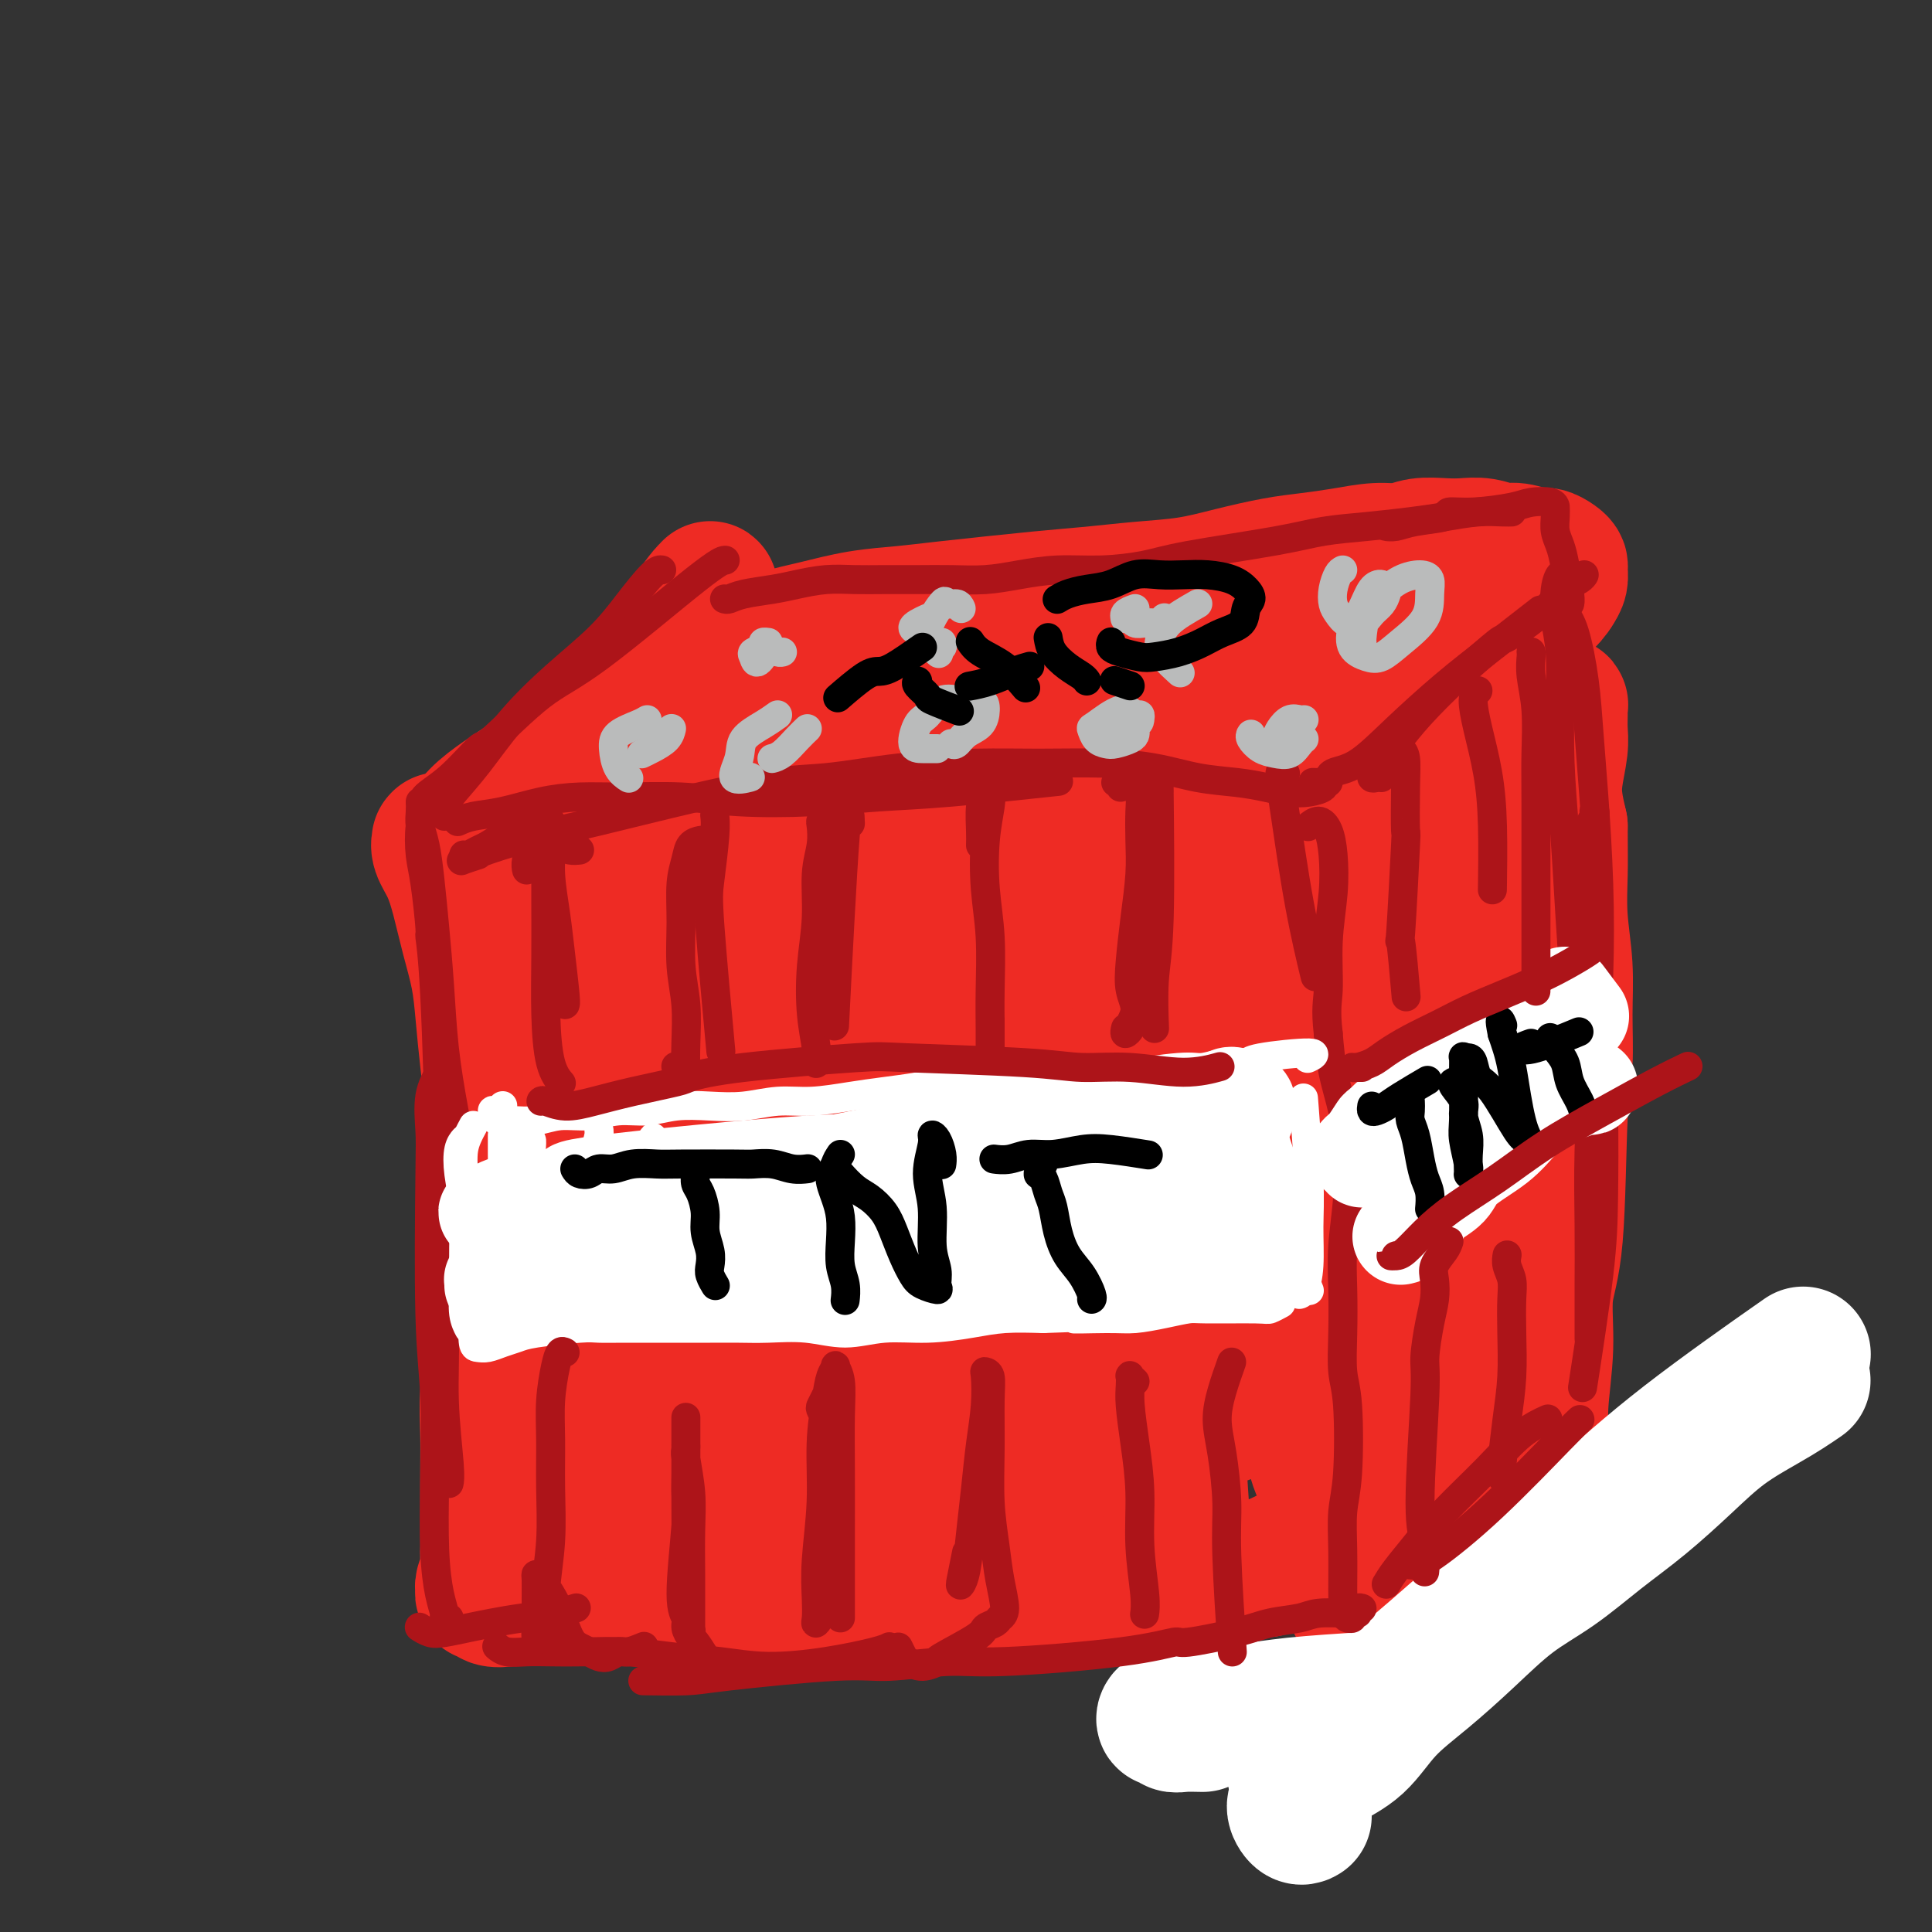 <svg viewBox='0 0 400 400' version='1.1' xmlns='http://www.w3.org/2000/svg' xmlns:xlink='http://www.w3.org/1999/xlink'><rect x="0" y="0" width="400" height="400" fill="#333333" stroke="none"/><g fill='none' stroke='rgb(238,43,36)' stroke-width='28' stroke-linecap='round' stroke-linejoin='round'><path d='M103,179c-0.395,0.748 -0.791,1.495 -1,3c-0.209,1.505 -0.232,3.766 0,5c0.232,1.234 0.717,1.440 1,2c0.283,0.560 0.363,1.473 1,8c0.637,6.527 1.831,18.669 3,27c1.169,8.331 2.313,12.853 3,19c0.687,6.147 0.916,13.920 1,20c0.084,6.080 0.022,10.466 0,15c-0.022,4.534 -0.006,9.215 0,13c0.006,3.785 0.002,6.673 0,8c-0.002,1.327 -0.000,1.093 0,1c0.000,-0.093 0.000,-0.047 0,0'/><path d='M102,183c-0.233,0.081 -0.465,0.162 -1,1c-0.535,0.838 -1.372,2.433 -1,5c0.372,2.567 1.953,6.107 3,8c1.047,1.893 1.559,2.141 3,10c1.441,7.859 3.812,23.331 5,33c1.188,9.669 1.194,13.535 1,18c-0.194,4.465 -0.588,9.528 -1,14c-0.412,4.472 -0.843,8.354 -1,13c-0.157,4.646 -0.041,10.057 0,14c0.041,3.943 0.008,6.419 0,9c-0.008,2.581 0.008,5.269 0,7c-0.008,1.731 -0.039,2.506 0,3c0.039,0.494 0.150,0.706 0,1c-0.150,0.294 -0.561,0.669 -1,1c-0.439,0.331 -0.906,0.617 -1,1c-0.094,0.383 0.184,0.862 0,1c-0.184,0.138 -0.830,-0.065 -1,0c-0.170,0.065 0.136,0.398 0,1c-0.136,0.602 -0.715,1.471 -1,2c-0.285,0.529 -0.275,0.717 0,1c0.275,0.283 0.815,0.662 1,1c0.185,0.338 0.014,0.635 0,1c-0.014,0.365 0.127,0.800 2,1c1.873,0.200 5.477,0.167 8,0c2.523,-0.167 3.966,-0.467 6,-1c2.034,-0.533 4.659,-1.297 7,-2c2.341,-0.703 4.400,-1.343 7,-2c2.600,-0.657 5.743,-1.331 9,-2c3.257,-0.669 6.629,-1.335 10,-2'/><path d='M156,320c8.149,-1.570 9.021,-0.995 12,-1c2.979,-0.005 8.066,-0.590 13,-1c4.934,-0.410 9.714,-0.646 15,-1c5.286,-0.354 11.077,-0.826 14,-1c2.923,-0.174 2.978,-0.050 3,0c0.022,0.050 0.011,0.025 0,0'/><path d='M102,321c-0.501,-0.092 -1.001,-0.184 -1,0c0.001,0.184 0.504,0.644 2,1c1.496,0.356 3.985,0.606 7,1c3.015,0.394 6.556,0.930 10,1c3.444,0.070 6.793,-0.328 10,0c3.207,0.328 6.274,1.380 10,2c3.726,0.620 8.111,0.808 12,1c3.889,0.192 7.281,0.389 11,1c3.719,0.611 7.763,1.635 12,2c4.237,0.365 8.665,0.070 13,0c4.335,-0.070 8.575,0.086 13,0c4.425,-0.086 9.035,-0.414 13,-1c3.965,-0.586 7.284,-1.429 11,-2c3.716,-0.571 7.829,-0.870 11,-1c3.171,-0.130 5.401,-0.091 8,0c2.599,0.091 5.566,0.234 8,0c2.434,-0.234 4.336,-0.846 6,-1c1.664,-0.154 3.091,0.151 4,0c0.909,-0.151 1.301,-0.759 2,-1c0.699,-0.241 1.704,-0.117 2,0c0.296,0.117 -0.116,0.227 0,0c0.116,-0.227 0.762,-0.792 1,-1c0.238,-0.208 0.068,-0.059 0,0c-0.068,0.059 -0.034,0.030 0,0'/><path d='M278,321c0.017,0.340 0.035,0.681 0,1c-0.035,0.319 -0.121,0.618 0,1c0.121,0.382 0.450,0.847 1,1c0.550,0.153 1.321,-0.005 2,0c0.679,0.005 1.265,0.173 1,-1c-0.265,-1.173 -1.380,-3.688 -2,-6c-0.620,-2.312 -0.743,-4.423 -1,-7c-0.257,-2.577 -0.646,-5.622 -1,-9c-0.354,-3.378 -0.672,-7.090 -1,-11c-0.328,-3.910 -0.666,-8.016 -1,-12c-0.334,-3.984 -0.664,-7.844 -1,-12c-0.336,-4.156 -0.680,-8.607 -1,-13c-0.320,-4.393 -0.618,-8.729 -1,-13c-0.382,-4.271 -0.849,-8.476 -1,-13c-0.151,-4.524 0.012,-9.365 0,-14c-0.012,-4.635 -0.199,-9.064 0,-13c0.199,-3.936 0.786,-7.379 1,-10c0.214,-2.621 0.057,-4.419 0,-6c-0.057,-1.581 -0.012,-2.945 0,-4c0.012,-1.055 -0.008,-1.802 0,-2c0.008,-0.198 0.046,0.151 0,0c-0.046,-0.151 -0.174,-0.804 0,-1c0.174,-0.196 0.651,0.064 1,0c0.349,-0.064 0.569,-0.451 0,-1c-0.569,-0.549 -1.927,-1.260 -3,-2c-1.073,-0.740 -1.859,-1.508 -3,-2c-1.141,-0.492 -2.636,-0.709 -4,-1c-1.364,-0.291 -2.598,-0.655 -4,-1c-1.402,-0.345 -2.972,-0.670 -5,-1c-2.028,-0.330 -4.514,-0.665 -7,-1'/><path d='M248,168c-4.955,-0.684 -7.341,-0.395 -10,0c-2.659,0.395 -5.591,0.895 -9,1c-3.409,0.105 -7.295,-0.184 -11,0c-3.705,0.184 -7.228,0.840 -11,1c-3.772,0.160 -7.792,-0.177 -12,0c-4.208,0.177 -8.603,0.870 -13,1c-4.397,0.130 -8.796,-0.301 -13,0c-4.204,0.301 -8.211,1.333 -12,2c-3.789,0.667 -7.358,0.968 -11,1c-3.642,0.032 -7.356,-0.206 -10,0c-2.644,0.206 -4.217,0.855 -9,1c-4.783,0.145 -12.776,-0.214 -17,0c-4.224,0.214 -4.679,1.000 -6,1c-1.321,0.000 -3.506,-0.785 -5,-1c-1.494,-0.215 -2.295,0.139 -3,0c-0.705,-0.139 -1.313,-0.770 -2,-1c-0.687,-0.230 -1.454,-0.057 -2,0c-0.546,0.057 -0.872,-0.002 -1,0c-0.128,0.002 -0.056,0.066 0,0c0.056,-0.066 0.098,-0.260 0,0c-0.098,0.260 -0.335,0.976 0,2c0.335,1.024 1.242,2.356 2,4c0.758,1.644 1.369,3.601 2,6c0.631,2.399 1.283,5.241 2,8c0.717,2.759 1.498,5.434 2,8c0.502,2.566 0.726,5.022 1,8c0.274,2.978 0.599,6.479 1,10c0.401,3.521 0.877,7.063 1,11c0.123,3.937 -0.108,8.268 0,12c0.108,3.732 0.554,6.866 1,10'/><path d='M103,253c0.684,9.636 0.393,8.225 0,9c-0.393,0.775 -0.890,3.737 -1,7c-0.110,3.263 0.167,6.826 0,10c-0.167,3.174 -0.777,5.958 -1,9c-0.223,3.042 -0.060,6.340 0,9c0.060,2.660 0.016,4.680 0,7c-0.016,2.320 -0.003,4.938 0,7c0.003,2.062 -0.003,3.568 0,5c0.003,1.432 0.015,2.789 0,4c-0.015,1.211 -0.058,2.276 0,3c0.058,0.724 0.215,1.107 0,2c-0.215,0.893 -0.802,2.295 -1,3c-0.198,0.705 -0.005,0.711 0,1c0.005,0.289 -0.177,0.859 0,1c0.177,0.141 0.713,-0.148 1,0c0.287,0.148 0.325,0.733 1,1c0.675,0.267 1.986,0.215 3,0c1.014,-0.215 1.729,-0.594 3,-1c1.271,-0.406 3.097,-0.841 5,-1c1.903,-0.159 3.882,-0.044 6,0c2.118,0.044 4.376,0.016 6,0c1.624,-0.016 2.615,-0.019 6,0c3.385,0.019 9.165,0.061 13,0c3.835,-0.061 5.725,-0.226 8,0c2.275,0.226 4.936,0.842 8,1c3.064,0.158 6.533,-0.143 10,0c3.467,0.143 6.933,0.731 10,1c3.067,0.269 5.733,0.220 9,0c3.267,-0.220 7.133,-0.610 11,-1'/><path d='M200,330c19.204,-0.559 18.214,-1.457 20,-2c1.786,-0.543 6.348,-0.730 10,-1c3.652,-0.270 6.395,-0.624 10,-1c3.605,-0.376 8.073,-0.773 12,-1c3.927,-0.227 7.314,-0.285 10,-1c2.686,-0.715 4.670,-2.087 7,-3c2.330,-0.913 5.004,-1.368 7,-2c1.996,-0.632 3.314,-1.440 4,-2c0.686,-0.560 0.742,-0.873 1,-1c0.258,-0.127 0.719,-0.070 1,0c0.281,0.070 0.381,0.153 0,0c-0.381,-0.153 -1.242,-0.541 -2,-1c-0.758,-0.459 -1.414,-0.989 -2,-2c-0.586,-1.011 -1.101,-2.502 -2,-4c-0.899,-1.498 -2.181,-3.001 -3,-5c-0.819,-1.999 -1.176,-4.492 -2,-7c-0.824,-2.508 -2.117,-5.030 -3,-8c-0.883,-2.970 -1.357,-6.389 -2,-10c-0.643,-3.611 -1.453,-7.416 -2,-12c-0.547,-4.584 -0.829,-9.948 -1,-14c-0.171,-4.052 -0.230,-6.791 0,-15c0.230,-8.209 0.749,-21.889 1,-29c0.251,-7.111 0.236,-7.653 0,-9c-0.236,-1.347 -0.691,-3.498 -1,-5c-0.309,-1.502 -0.472,-2.356 -1,-3c-0.528,-0.644 -1.420,-1.080 -2,-1c-0.580,0.080 -0.849,0.675 -1,1c-0.151,0.325 -0.186,0.378 0,3c0.186,2.622 0.593,7.811 1,13'/><path d='M260,208c0.355,5.308 0.744,10.577 1,16c0.256,5.423 0.380,11.000 0,17c-0.380,6.000 -1.265,12.422 -2,18c-0.735,5.578 -1.321,10.313 -2,15c-0.679,4.687 -1.451,9.328 -2,12c-0.549,2.672 -0.875,3.377 -1,5c-0.125,1.623 -0.048,4.164 -1,0c-0.952,-4.164 -2.934,-15.032 -4,-24c-1.066,-8.968 -1.217,-16.037 -2,-25c-0.783,-8.963 -2.198,-19.822 -3,-29c-0.802,-9.178 -0.989,-16.675 -1,-21c-0.011,-4.325 0.156,-5.476 0,-6c-0.156,-0.524 -0.634,-0.419 -1,0c-0.366,0.419 -0.622,1.152 -1,3c-0.378,1.848 -0.880,4.812 -1,10c-0.120,5.188 0.143,12.598 0,21c-0.143,8.402 -0.690,17.794 -1,28c-0.310,10.206 -0.381,21.227 0,32c0.381,10.773 1.214,21.298 2,30c0.786,8.702 1.527,15.580 2,20c0.473,4.420 0.680,6.384 1,7c0.320,0.616 0.754,-0.114 1,-3c0.246,-2.886 0.304,-7.929 0,-15c-0.304,-7.071 -0.970,-16.172 -2,-27c-1.030,-10.828 -2.425,-23.385 -3,-36c-0.575,-12.615 -0.329,-25.289 0,-36c0.329,-10.711 0.743,-19.461 1,-25c0.257,-5.539 0.359,-7.868 0,-9c-0.359,-1.132 -1.180,-1.066 -2,-1'/><path d='M239,185c-1.459,-22.977 -2.607,-4.421 -4,5c-1.393,9.421 -3.031,9.707 -5,15c-1.969,5.293 -4.269,15.595 -6,26c-1.731,10.405 -2.892,20.915 -4,31c-1.108,10.085 -2.161,19.746 -3,28c-0.839,8.254 -1.462,15.102 -2,19c-0.538,3.898 -0.990,4.845 -1,5c-0.010,0.155 0.424,-0.481 0,-3c-0.424,-2.519 -1.704,-6.920 -3,-13c-1.296,-6.080 -2.607,-13.837 -4,-27c-1.393,-13.163 -2.867,-31.730 -3,-46c-0.133,-14.270 1.077,-24.241 1,-32c-0.077,-7.759 -1.439,-13.305 -3,-15c-1.561,-1.695 -3.319,0.459 -5,4c-1.681,3.541 -3.284,8.467 -5,16c-1.716,7.533 -3.545,17.671 -5,29c-1.455,11.329 -2.535,23.847 -3,37c-0.465,13.153 -0.315,26.941 0,38c0.315,11.059 0.795,19.389 1,24c0.205,4.611 0.136,5.504 0,5c-0.136,-0.504 -0.337,-2.403 -1,-6c-0.663,-3.597 -1.787,-8.890 -4,-17c-2.213,-8.110 -5.513,-19.037 -8,-32c-2.487,-12.963 -4.159,-27.962 -5,-42c-0.841,-14.038 -0.849,-27.115 -1,-36c-0.151,-8.885 -0.444,-13.580 -1,-16c-0.556,-2.420 -1.376,-2.566 -3,-1c-1.624,1.566 -4.053,4.845 -6,10c-1.947,5.155 -3.414,12.187 -5,21c-1.586,8.813 -3.293,19.406 -5,30'/><path d='M146,242c-2.226,14.110 -2.790,23.886 -3,34c-0.210,10.114 -0.064,20.567 0,27c0.064,6.433 0.047,8.846 0,10c-0.047,1.154 -0.124,1.048 0,-1c0.124,-2.048 0.450,-6.038 0,-8c-0.450,-1.962 -1.674,-1.896 -4,-20c-2.326,-18.104 -5.753,-54.376 -7,-73c-1.247,-18.624 -0.316,-19.598 0,-21c0.316,-1.402 0.015,-3.231 -1,-3c-1.015,0.231 -2.743,2.521 -4,6c-1.257,3.479 -2.043,8.148 -3,19c-0.957,10.852 -2.086,27.887 -2,42c0.086,14.113 1.389,25.302 2,34c0.611,8.698 0.532,14.903 1,18c0.468,3.097 1.483,3.086 2,2c0.517,-1.086 0.536,-3.247 0,-7c-0.536,-3.753 -1.628,-9.100 -3,-16c-1.372,-6.900 -3.024,-15.355 -5,-25c-1.976,-9.645 -4.275,-20.479 -6,-30c-1.725,-9.521 -2.877,-17.728 -3,-23c-0.123,-5.272 0.784,-7.609 1,-9c0.216,-1.391 -0.260,-1.837 0,-2c0.260,-0.163 1.254,-0.043 2,0c0.746,0.043 1.242,0.008 2,0c0.758,-0.008 1.777,0.010 3,0c1.223,-0.010 2.651,-0.047 4,0c1.349,0.047 2.619,0.177 4,0c1.381,-0.177 2.872,-0.663 5,-1c2.128,-0.337 4.894,-0.525 8,-1c3.106,-0.475 6.553,-1.238 10,-2'/><path d='M149,192c9.958,-1.229 16.853,-2.302 22,-3c5.147,-0.698 8.546,-1.021 12,-1c3.454,0.021 6.964,0.385 11,1c4.036,0.615 8.598,1.482 12,2c3.402,0.518 5.643,0.687 11,1c5.357,0.313 13.831,0.770 19,1c5.169,0.230 7.032,0.231 9,0c1.968,-0.231 4.040,-0.696 6,-1c1.960,-0.304 3.809,-0.446 5,-1c1.191,-0.554 1.726,-1.518 2,-2c0.274,-0.482 0.288,-0.480 0,-1c-0.288,-0.520 -0.878,-1.561 -2,-2c-1.122,-0.439 -2.778,-0.275 -4,0c-1.222,0.275 -2.011,0.662 -3,1c-0.989,0.338 -2.178,0.626 -3,1c-0.822,0.374 -1.278,0.835 -3,3c-1.722,2.165 -4.710,6.033 -6,10c-1.290,3.967 -0.883,8.032 -1,13c-0.117,4.968 -0.757,10.840 -1,17c-0.243,6.160 -0.087,12.607 0,18c0.087,5.393 0.105,9.731 0,14c-0.105,4.269 -0.333,8.470 -1,12c-0.667,3.530 -1.775,6.389 -3,9c-1.225,2.611 -2.569,4.973 -4,7c-1.431,2.027 -2.951,3.719 -5,5c-2.049,1.281 -4.629,2.153 -7,3c-2.371,0.847 -4.535,1.671 -7,2c-2.465,0.329 -5.233,0.165 -8,0'/><path d='M200,301c-5.159,0.533 -7.058,-0.635 -10,-2c-2.942,-1.365 -6.927,-2.929 -11,-5c-4.073,-2.071 -8.233,-4.651 -12,-7c-3.767,-2.349 -7.140,-4.468 -10,-7c-2.860,-2.532 -5.206,-5.478 -7,-8c-1.794,-2.522 -3.036,-4.618 -4,-7c-0.964,-2.382 -1.652,-5.048 -2,-4c-0.348,1.048 -0.358,5.810 0,10c0.358,4.190 1.085,7.807 2,12c0.915,4.193 2.019,8.961 3,13c0.981,4.039 1.839,7.347 3,10c1.161,2.653 2.625,4.649 4,6c1.375,1.351 2.662,2.058 4,2c1.338,-0.058 2.728,-0.880 4,-2c1.272,-1.120 2.428,-2.539 4,-10c1.572,-7.461 3.562,-20.963 5,-27c1.438,-6.037 2.325,-4.608 3,-4c0.675,0.608 1.137,0.396 2,2c0.863,1.604 2.126,5.026 3,9c0.874,3.974 1.358,8.501 2,13c0.642,4.499 1.440,8.969 2,12c0.560,3.031 0.882,4.624 1,6c0.118,1.376 0.034,2.536 0,3c-0.034,0.464 -0.017,0.232 0,0'/><path d='M258,182c-1.025,0.063 -2.051,0.125 -2,0c0.051,-0.125 1.178,-0.438 2,-1c0.822,-0.562 1.340,-1.373 2,-2c0.660,-0.627 1.463,-1.070 5,-3c3.537,-1.930 9.810,-5.346 14,-8c4.190,-2.654 6.299,-4.545 9,-6c2.701,-1.455 5.994,-2.474 9,-4c3.006,-1.526 5.723,-3.558 8,-5c2.277,-1.442 4.113,-2.295 6,-3c1.887,-0.705 3.826,-1.261 5,-2c1.174,-0.739 1.583,-1.662 2,-2c0.417,-0.338 0.843,-0.091 1,0c0.157,0.091 0.046,0.024 0,0c-0.046,-0.024 -0.027,-0.006 0,0c0.027,0.006 0.063,0.002 0,0c-0.063,-0.002 -0.223,-0.000 0,0c0.223,0.000 0.829,0.000 1,0c0.171,-0.000 -0.094,0.000 0,0c0.094,-0.000 0.547,-0.002 1,0c0.453,0.002 0.906,0.006 1,0c0.094,-0.006 -0.171,-0.021 0,0c0.171,0.021 0.779,0.079 1,0c0.221,-0.079 0.056,-0.293 0,0c-0.056,0.293 -0.002,1.095 0,2c0.002,0.905 -0.049,1.914 0,3c0.049,1.086 0.199,2.250 0,4c-0.199,1.750 -0.746,4.087 -1,6c-0.254,1.913 -0.215,3.404 0,5c0.215,1.596 0.608,3.298 1,5'/><path d='M323,171c0.017,5.406 0.058,7.421 0,10c-0.058,2.579 -0.215,5.722 0,9c0.215,3.278 0.802,6.693 1,10c0.198,3.307 0.007,6.508 0,10c-0.007,3.492 0.171,7.275 0,10c-0.171,2.725 -0.691,4.393 -1,11c-0.309,6.607 -0.407,18.154 -1,25c-0.593,6.846 -1.679,8.991 -2,12c-0.321,3.009 0.124,6.884 0,11c-0.124,4.116 -0.818,8.475 -1,12c-0.182,3.525 0.148,6.217 0,9c-0.148,2.783 -0.775,5.656 -1,8c-0.225,2.344 -0.049,4.158 0,6c0.049,1.842 -0.031,3.713 0,5c0.031,1.287 0.171,1.991 0,3c-0.171,1.009 -0.653,2.323 -1,3c-0.347,0.677 -0.560,0.717 -1,1c-0.440,0.283 -1.106,0.808 -2,1c-0.894,0.192 -2.016,0.049 -3,0c-0.984,-0.049 -1.830,-0.006 -3,0c-1.170,0.006 -2.663,-0.024 -4,0c-1.337,0.024 -2.519,0.104 -4,0c-1.481,-0.104 -3.262,-0.392 -5,0c-1.738,0.392 -3.433,1.464 -5,2c-1.567,0.536 -3.005,0.536 -4,1c-0.995,0.464 -1.545,1.392 -2,2c-0.455,0.608 -0.815,0.894 -1,1c-0.185,0.106 -0.196,0.030 0,0c0.196,-0.030 0.598,-0.015 1,0'/><path d='M284,333c-1.225,0.724 1.213,-0.467 3,-1c1.787,-0.533 2.922,-0.407 6,-2c3.078,-1.593 8.097,-4.904 11,-7c2.903,-2.096 3.689,-2.977 5,-4c1.311,-1.023 3.148,-2.187 4,-3c0.852,-0.813 0.719,-1.275 1,-2c0.281,-0.725 0.975,-1.714 1,-2c0.025,-0.286 -0.620,0.130 -1,0c-0.380,-0.130 -0.494,-0.805 -1,-1c-0.506,-0.195 -1.404,0.091 -2,0c-0.596,-0.091 -0.892,-0.561 -1,-1c-0.108,-0.439 -0.029,-0.849 0,-1c0.029,-0.151 0.008,-0.043 0,0c-0.008,0.043 -0.004,0.022 0,0'/><path d='M283,332c-0.766,-0.062 -1.532,-0.124 -2,0c-0.468,0.124 -0.638,0.435 0,0c0.638,-0.435 2.085,-1.615 4,-3c1.915,-1.385 4.299,-2.975 7,-6c2.701,-3.025 5.718,-7.487 7,-9c1.282,-1.513 0.829,-0.078 2,-2c1.171,-1.922 3.966,-7.201 6,-11c2.034,-3.799 3.308,-6.118 4,-8c0.692,-1.882 0.804,-3.325 1,-4c0.196,-0.675 0.477,-0.580 0,0c-0.477,0.580 -1.710,1.645 -3,3c-1.290,1.355 -2.636,3.000 -4,5c-1.364,2.000 -2.745,4.357 -4,6c-1.255,1.643 -2.385,2.573 -3,3c-0.615,0.427 -0.717,0.351 -1,-1c-0.283,-1.351 -0.749,-3.976 -1,-8c-0.251,-4.024 -0.288,-9.447 0,-16c0.288,-6.553 0.900,-14.234 1,-23c0.100,-8.766 -0.312,-18.615 0,-28c0.312,-9.385 1.349,-18.304 2,-26c0.651,-7.696 0.915,-14.169 1,-19c0.085,-4.831 -0.010,-8.020 0,-10c0.010,-1.980 0.124,-2.751 0,-3c-0.124,-0.249 -0.485,0.024 -1,1c-0.515,0.976 -1.182,2.655 -2,7c-0.818,4.345 -1.786,11.356 -3,20c-1.214,8.644 -2.673,18.921 -4,30c-1.327,11.079 -2.521,22.959 -3,33c-0.479,10.041 -0.244,18.242 0,24c0.244,5.758 0.498,9.074 1,10c0.502,0.926 1.251,-0.537 2,-2'/><path d='M290,295c0.700,-1.440 1.450,-4.040 2,-9c0.550,-4.960 0.901,-12.280 1,-21c0.099,-8.720 -0.053,-18.842 1,-29c1.053,-10.158 3.313,-20.353 5,-29c1.687,-8.647 2.802,-15.745 4,-21c1.198,-5.255 2.479,-8.666 1,-9c-1.479,-0.334 -5.717,2.408 -8,5c-2.283,2.592 -2.612,5.035 -3,9c-0.388,3.965 -0.835,9.452 -1,12c-0.165,2.548 -0.047,2.157 0,2c0.047,-0.157 0.024,-0.078 0,0'/><path d='M95,177c-0.291,-0.013 -0.582,-0.026 -1,0c-0.418,0.026 -0.963,0.090 -1,0c-0.037,-0.090 0.434,-0.333 1,-1c0.566,-0.667 1.225,-1.757 2,-3c0.775,-1.243 1.664,-2.637 3,-4c1.336,-1.363 3.118,-2.693 5,-4c1.882,-1.307 3.864,-2.591 6,-4c2.136,-1.409 4.427,-2.943 7,-5c2.573,-2.057 5.428,-4.639 8,-7c2.572,-2.361 4.861,-4.503 7,-7c2.139,-2.497 4.128,-5.349 6,-8c1.872,-2.651 3.627,-5.100 5,-7c1.373,-1.900 2.366,-3.251 3,-4c0.634,-0.749 0.910,-0.896 1,-1c0.090,-0.104 -0.006,-0.167 0,0c0.006,0.167 0.115,0.562 0,1c-0.115,0.438 -0.454,0.919 -1,2c-0.546,1.081 -1.299,2.763 -2,4c-0.701,1.237 -1.351,2.029 -2,3c-0.649,0.971 -1.297,2.120 -2,3c-0.703,0.880 -1.460,1.491 -2,2c-0.540,0.509 -0.863,0.917 -1,1c-0.137,0.083 -0.089,-0.160 0,0c0.089,0.160 0.220,0.722 0,1c-0.220,0.278 -0.793,0.271 -1,0c-0.207,-0.271 -0.050,-0.805 0,-1c0.050,-0.195 -0.006,-0.052 0,0c0.006,0.052 0.074,0.014 0,0c-0.074,-0.014 -0.289,-0.004 0,0c0.289,0.004 1.083,0.001 2,0c0.917,-0.001 1.959,-0.001 3,0'/><path d='M141,138c1.661,-0.302 3.315,-0.557 5,-1c1.685,-0.443 3.402,-1.075 6,-2c2.598,-0.925 6.079,-2.145 9,-3c2.921,-0.855 5.283,-1.346 8,-2c2.717,-0.654 5.790,-1.470 9,-2c3.210,-0.530 6.556,-0.772 9,-1c2.444,-0.228 3.984,-0.442 9,-1c5.016,-0.558 13.506,-1.462 19,-2c5.494,-0.538 7.990,-0.711 11,-1c3.010,-0.289 6.533,-0.693 10,-1c3.467,-0.307 6.879,-0.516 10,-1c3.121,-0.484 5.951,-1.244 9,-2c3.049,-0.756 6.318,-1.508 9,-2c2.682,-0.492 4.778,-0.724 7,-1c2.222,-0.276 4.569,-0.596 7,-1c2.431,-0.404 4.947,-0.893 7,-1c2.053,-0.107 3.644,0.166 5,0c1.356,-0.166 2.478,-0.773 4,-1c1.522,-0.227 3.445,-0.076 5,0c1.555,0.076 2.742,0.077 4,0c1.258,-0.077 2.588,-0.232 4,0c1.412,0.232 2.907,0.850 4,1c1.093,0.150 1.785,-0.167 3,0c1.215,0.167 2.952,0.817 4,1c1.048,0.183 1.406,-0.103 2,0c0.594,0.103 1.424,0.594 2,1c0.576,0.406 0.897,0.727 1,1c0.103,0.273 -0.011,0.496 0,1c0.011,0.504 0.146,1.287 0,2c-0.146,0.713 -0.573,1.357 -1,2'/><path d='M322,122c-1.170,2.127 -4.096,4.443 -6,6c-1.904,1.557 -2.786,2.353 -4,3c-1.214,0.647 -2.760,1.144 -4,2c-1.240,0.856 -2.175,2.072 -3,3c-0.825,0.928 -1.542,1.570 -2,2c-0.458,0.430 -0.659,0.649 -1,1c-0.341,0.351 -0.824,0.833 -1,1c-0.176,0.167 -0.047,0.020 0,0c0.047,-0.020 0.012,0.088 0,0c-0.012,-0.088 0.001,-0.371 0,-1c-0.001,-0.629 -0.014,-1.604 0,-2c0.014,-0.396 0.057,-0.214 -1,0c-1.057,0.214 -3.214,0.461 -5,1c-1.786,0.539 -3.202,1.369 -5,3c-1.798,1.631 -3.977,4.063 -6,6c-2.023,1.937 -3.889,3.379 -9,7c-5.111,3.621 -13.467,9.420 -18,12c-4.533,2.580 -5.242,1.942 -6,2c-0.758,0.058 -1.566,0.813 -2,1c-0.434,0.187 -0.496,-0.193 0,-1c0.496,-0.807 1.549,-2.040 3,-4c1.451,-1.960 3.301,-4.648 5,-8c1.699,-3.352 3.248,-7.368 5,-11c1.752,-3.632 3.707,-6.881 5,-10c1.293,-3.119 1.925,-6.109 2,-8c0.075,-1.891 -0.407,-2.683 -2,-3c-1.593,-0.317 -4.296,-0.158 -7,0'/><path d='M260,124c-3.631,0.096 -8.207,1.836 -14,4c-5.793,2.164 -12.803,4.753 -20,8c-7.197,3.247 -14.581,7.153 -22,11c-7.419,3.847 -14.874,7.635 -22,11c-7.126,3.365 -13.925,6.305 -19,9c-5.075,2.695 -8.427,5.144 -11,7c-2.573,1.856 -4.367,3.120 -3,2c1.367,-1.120 5.894,-4.622 9,-8c3.106,-3.378 4.790,-6.630 7,-10c2.210,-3.370 4.944,-6.857 7,-10c2.056,-3.143 3.432,-5.941 4,-8c0.568,-2.059 0.326,-3.379 0,-4c-0.326,-0.621 -0.738,-0.544 -2,0c-1.262,0.544 -3.376,1.556 -6,3c-2.624,1.444 -5.760,3.322 -9,6c-3.240,2.678 -6.584,6.158 -10,9c-3.416,2.842 -6.905,5.047 -9,7c-2.095,1.953 -2.795,3.655 -3,5c-0.205,1.345 0.087,2.333 1,3c0.913,0.667 2.447,1.013 5,1c2.553,-0.013 6.124,-0.384 10,-2c3.876,-1.616 8.055,-4.475 13,-7c4.945,-2.525 10.655,-4.715 16,-7c5.345,-2.285 10.326,-4.665 15,-6c4.674,-1.335 9.041,-1.627 13,-2c3.959,-0.373 7.508,-0.829 11,-1c3.492,-0.171 6.926,-0.056 10,0c3.074,0.056 5.789,0.054 8,0c2.211,-0.054 3.917,-0.158 5,0c1.083,0.158 1.541,0.579 2,1'/><path d='M246,146c7.773,-0.041 2.706,0.855 1,2c-1.706,1.145 -0.051,2.538 1,4c1.051,1.462 1.496,2.992 2,4c0.504,1.008 1.065,1.493 2,2c0.935,0.507 2.242,1.036 3,1c0.758,-0.036 0.966,-0.638 1,-1c0.034,-0.362 -0.105,-0.484 0,-1c0.105,-0.516 0.453,-1.426 -2,-2c-2.453,-0.574 -7.708,-0.811 -11,0c-3.292,0.811 -4.623,2.670 -6,5c-1.377,2.330 -2.802,5.130 -4,8c-1.198,2.870 -2.169,5.811 -2,9c0.169,3.189 1.477,6.625 2,8c0.523,1.375 0.262,0.687 0,0'/></g>
<g fill='none' stroke='rgb(255,255,255)' stroke-width='28' stroke-linecap='round' stroke-linejoin='round'><path d='M270,376c-0.284,0.179 -0.568,0.358 -1,0c-0.432,-0.358 -1.013,-1.253 -1,-2c0.013,-0.747 0.621,-1.344 1,-2c0.379,-0.656 0.531,-1.370 1,-2c0.469,-0.630 1.255,-1.176 2,-2c0.745,-0.824 1.448,-1.925 3,-3c1.552,-1.075 3.952,-2.124 6,-4c2.048,-1.876 3.745,-4.579 6,-7c2.255,-2.421 5.068,-4.561 8,-7c2.932,-2.439 5.981,-5.177 9,-8c3.019,-2.823 6.006,-5.729 9,-8c2.994,-2.271 5.995,-3.905 9,-6c3.005,-2.095 6.015,-4.651 9,-7c2.985,-2.349 5.947,-4.491 9,-7c3.053,-2.509 6.199,-5.384 9,-8c2.801,-2.616 5.259,-4.975 8,-7c2.741,-2.025 5.766,-3.718 8,-5c2.234,-1.282 3.678,-2.153 5,-3c1.322,-0.847 2.520,-1.671 3,-2c0.480,-0.329 0.240,-0.165 0,0'/><path d='M268,367c0.294,-0.163 0.589,-0.327 1,-1c0.411,-0.673 0.940,-1.856 2,-3c1.060,-1.144 2.653,-2.249 5,-4c2.347,-1.751 5.448,-4.149 9,-7c3.552,-2.851 7.554,-6.157 12,-10c4.446,-3.843 9.335,-8.223 15,-13c5.665,-4.777 12.106,-9.951 18,-15c5.894,-5.049 11.241,-9.975 19,-16c7.759,-6.025 17.931,-13.150 22,-16c4.069,-2.850 2.034,-1.425 0,0'/><path d='M249,357c-1.486,-0.033 -2.972,-0.065 -4,0c-1.028,0.065 -1.598,0.229 -2,0c-0.402,-0.229 -0.635,-0.850 -1,-1c-0.365,-0.150 -0.862,0.171 -1,0c-0.138,-0.171 0.082,-0.833 1,-1c0.918,-0.167 2.536,0.162 4,0c1.464,-0.162 2.776,-0.814 5,-1c2.224,-0.186 5.359,0.094 8,0c2.641,-0.094 4.788,-0.564 9,-1c4.212,-0.436 10.489,-0.839 13,-1c2.511,-0.161 1.255,-0.081 0,0'/></g>
<g fill='none' stroke='rgb(173,20,25)' stroke-width='6' stroke-linecap='round' stroke-linejoin='round'><path d='M87,166c0.024,0.586 0.048,1.173 0,2c-0.048,0.827 -0.167,1.895 0,3c0.167,1.105 0.622,2.247 1,4c0.378,1.753 0.681,4.119 1,7c0.319,2.881 0.653,6.278 1,10c0.347,3.722 0.706,7.768 1,12c0.294,4.232 0.524,8.651 1,13c0.476,4.349 1.200,8.630 2,13c0.800,4.370 1.677,8.830 2,11c0.323,2.170 0.092,2.048 0,2c-0.092,-0.048 -0.046,-0.024 0,0'/><path d='M88,165c0.107,0.545 0.215,1.089 0,2c-0.215,0.911 -0.752,2.187 -1,4c-0.248,1.813 -0.207,4.162 0,6c0.207,1.838 0.581,3.165 1,6c0.419,2.835 0.882,7.180 1,9c0.118,1.820 -0.108,1.117 0,2c0.108,0.883 0.550,3.352 1,12c0.450,8.648 0.909,23.475 1,33c0.091,9.525 -0.186,13.747 0,19c0.186,5.253 0.834,11.537 1,17c0.166,5.463 -0.151,10.103 0,15c0.151,4.897 0.772,10.049 1,13c0.228,2.951 0.065,3.700 0,4c-0.065,0.300 -0.033,0.150 0,0'/><path d='M92,220c-0.197,0.463 -0.393,0.927 -1,2c-0.607,1.073 -1.623,2.756 -2,5c-0.377,2.244 -0.115,5.047 0,7c0.115,1.953 0.083,3.054 0,10c-0.083,6.946 -0.216,19.736 0,28c0.216,8.264 0.780,12.000 1,17c0.220,5.000 0.096,11.263 0,17c-0.096,5.737 -0.166,10.949 0,15c0.166,4.051 0.567,6.942 1,9c0.433,2.058 0.900,3.284 1,4c0.100,0.716 -0.165,0.924 0,1c0.165,0.076 0.762,0.022 1,0c0.238,-0.022 0.119,-0.011 0,0'/><path d='M87,337c-0.168,-0.107 -0.336,-0.214 0,0c0.336,0.214 1.175,0.748 2,1c0.825,0.252 1.637,0.222 3,0c1.363,-0.222 3.276,-0.638 5,-1c1.724,-0.362 3.257,-0.672 5,-1c1.743,-0.328 3.694,-0.676 6,-1c2.306,-0.324 4.967,-0.626 7,-1c2.033,-0.374 3.438,-0.821 4,-1c0.562,-0.179 0.281,-0.089 0,0'/><path d='M103,341c-0.135,-0.113 -0.269,-0.226 0,0c0.269,0.226 0.943,0.792 2,1c1.057,0.208 2.498,0.059 4,0c1.502,-0.059 3.066,-0.027 5,0c1.934,0.027 4.237,0.050 7,0c2.763,-0.050 5.984,-0.173 9,0c3.016,0.173 5.826,0.642 9,1c3.174,0.358 6.710,0.604 10,1c3.290,0.396 6.332,0.943 10,1c3.668,0.057 7.963,-0.377 12,-1c4.037,-0.623 7.818,-1.437 10,-2c2.182,-0.563 2.766,-0.875 3,-1c0.234,-0.125 0.117,-0.062 0,0'/><path d='M134,348c-0.794,-0.013 -1.588,-0.027 0,0c1.588,0.027 5.557,0.094 8,0c2.443,-0.094 3.361,-0.349 9,-1c5.639,-0.651 16.000,-1.696 22,-2c6.000,-0.304 7.640,0.135 11,0c3.360,-0.135 8.440,-0.844 12,-1c3.560,-0.156 5.599,0.240 12,0c6.401,-0.240 17.165,-1.115 24,-2c6.835,-0.885 9.743,-1.781 11,-2c1.257,-0.219 0.865,0.239 3,0c2.135,-0.239 6.797,-1.174 10,-2c3.203,-0.826 4.947,-1.542 7,-2c2.053,-0.458 4.416,-0.659 6,-1c1.584,-0.341 2.388,-0.823 4,-1c1.612,-0.177 4.032,-0.051 5,0c0.968,0.051 0.484,0.025 0,0'/><path d='M282,333c-0.317,-0.113 -0.635,-0.226 -1,0c-0.365,0.226 -0.778,0.793 -1,1c-0.222,0.207 -0.255,0.056 0,0c0.255,-0.056 0.796,-0.016 1,0c0.204,0.016 0.070,0.008 0,0c-0.070,-0.008 -0.075,-0.016 0,0c0.075,0.016 0.230,0.057 0,0c-0.230,-0.057 -0.846,-0.211 -1,0c-0.154,0.211 0.155,0.789 0,1c-0.155,0.211 -0.772,0.057 -1,0c-0.228,-0.057 -0.065,-0.017 0,0c0.065,0.017 0.031,0.013 0,0c-0.031,-0.013 -0.061,-0.033 0,0c0.061,0.033 0.213,0.119 0,0c-0.213,-0.119 -0.790,-0.442 -1,-1c-0.210,-0.558 -0.053,-1.350 0,-2c0.053,-0.650 0.001,-1.156 0,-3c-0.001,-1.844 0.049,-5.025 0,-8c-0.049,-2.975 -0.195,-5.745 0,-8c0.195,-2.255 0.732,-3.997 1,-8c0.268,-4.003 0.267,-10.268 0,-14c-0.267,-3.732 -0.800,-4.931 -1,-7c-0.200,-2.069 -0.067,-5.009 0,-8c0.067,-2.991 0.069,-6.033 0,-9c-0.069,-2.967 -0.207,-5.859 0,-9c0.207,-3.141 0.760,-6.532 1,-10c0.240,-3.468 0.167,-7.012 0,-10c-0.167,-2.988 -0.430,-5.420 -1,-8c-0.570,-2.580 -1.449,-5.309 -2,-8c-0.551,-2.691 -0.776,-5.346 -1,-8'/><path d='M275,214c-0.603,-5.277 -0.111,-6.470 0,-9c0.111,-2.530 -0.158,-6.395 0,-10c0.158,-3.605 0.743,-6.948 1,-10c0.257,-3.052 0.188,-5.812 0,-8c-0.188,-2.188 -0.494,-3.803 -1,-5c-0.506,-1.197 -1.213,-1.976 -2,-2c-0.787,-0.024 -1.653,0.707 -2,1c-0.347,0.293 -0.173,0.146 0,0'/><path d='M95,170c-0.209,0.097 -0.418,0.194 0,0c0.418,-0.194 1.463,-0.679 3,-1c1.537,-0.321 3.565,-0.479 6,-1c2.435,-0.521 5.277,-1.404 8,-2c2.723,-0.596 5.327,-0.905 8,-1c2.673,-0.095 5.413,0.024 9,0c3.587,-0.024 8.020,-0.190 12,0c3.980,0.190 7.508,0.737 12,1c4.492,0.263 9.950,0.242 15,0c5.050,-0.242 9.694,-0.704 14,-1c4.306,-0.296 8.275,-0.426 15,-1c6.725,-0.574 16.207,-1.593 20,-2c3.793,-0.407 1.896,-0.204 0,0'/><path d='M99,177c-1.185,0.384 -2.369,0.767 -3,1c-0.631,0.233 -0.708,0.314 0,0c0.708,-0.314 2.202,-1.025 5,-2c2.798,-0.975 6.901,-2.215 10,-3c3.099,-0.785 5.195,-1.114 13,-3c7.805,-1.886 21.320,-5.328 30,-7c8.680,-1.672 12.526,-1.573 17,-2c4.474,-0.427 9.575,-1.380 15,-2c5.425,-0.620 11.172,-0.905 16,-1c4.828,-0.095 8.737,0.002 13,0c4.263,-0.002 8.880,-0.103 13,0c4.120,0.103 7.743,0.409 11,1c3.257,0.591 6.149,1.465 9,2c2.851,0.535 5.661,0.729 8,1c2.339,0.271 4.206,0.619 6,1c1.794,0.381 3.516,0.796 5,1c1.484,0.204 2.730,0.198 4,0c1.270,-0.198 2.564,-0.589 3,-1c0.436,-0.411 0.014,-0.842 0,-1c-0.014,-0.158 0.381,-0.043 0,0c-0.381,0.043 -1.537,0.012 -2,0c-0.463,-0.012 -0.231,-0.006 0,0'/><path d='M266,160c0.126,0.118 0.251,0.237 0,0c-0.251,-0.237 -0.879,-0.829 -1,0c-0.121,0.829 0.267,3.078 1,8c0.733,4.922 1.813,12.518 3,19c1.187,6.482 2.482,11.852 3,14c0.518,2.148 0.259,1.074 0,0'/><path d='M286,161c-0.304,-0.030 -0.608,-0.059 -1,0c-0.392,0.059 -0.871,0.207 -1,0c-0.129,-0.207 0.093,-0.768 1,-2c0.907,-1.232 2.500,-3.135 4,-5c1.500,-1.865 2.907,-3.691 5,-6c2.093,-2.309 4.871,-5.101 8,-8c3.129,-2.899 6.610,-5.904 8,-7c1.390,-1.096 0.688,-0.283 2,-1c1.312,-0.717 4.639,-2.963 7,-5c2.361,-2.037 3.757,-3.866 5,-5c1.243,-1.134 2.335,-1.575 3,-2c0.665,-0.425 0.904,-0.836 1,-1c0.096,-0.164 0.048,-0.082 0,0'/><path d='M275,162c0.034,-0.771 0.069,-1.543 1,-2c0.931,-0.457 2.759,-0.600 5,-2c2.241,-1.400 4.896,-4.057 8,-7c3.104,-2.943 6.657,-6.170 10,-9c3.343,-2.830 6.477,-5.262 10,-8c3.523,-2.738 7.435,-5.782 9,-7c1.565,-1.218 0.782,-0.609 0,0'/><path d='M92,169c-0.117,-0.630 -0.233,-1.260 0,-2c0.233,-0.740 0.816,-1.588 2,-3c1.184,-1.412 2.969,-3.386 5,-6c2.031,-2.614 4.309,-5.867 7,-9c2.691,-3.133 5.797,-6.146 9,-9c3.203,-2.854 6.505,-5.549 9,-8c2.495,-2.451 4.184,-4.657 6,-7c1.816,-2.343 3.758,-4.823 5,-6c1.242,-1.177 1.783,-1.051 2,-1c0.217,0.051 0.108,0.025 0,0'/><path d='M89,167c-0.814,-0.575 -1.627,-1.151 -1,-2c0.627,-0.849 2.695,-1.972 5,-4c2.305,-2.028 4.848,-4.960 6,-6c1.152,-1.040 0.915,-0.188 3,-2c2.085,-1.812 6.492,-6.290 10,-9c3.508,-2.710 6.115,-3.654 12,-8c5.885,-4.346 15.046,-12.093 20,-16c4.954,-3.907 5.701,-3.973 6,-4c0.299,-0.027 0.149,-0.013 0,0'/><path d='M150,124c0.235,0.089 0.469,0.178 1,0c0.531,-0.178 1.358,-0.622 3,-1c1.642,-0.378 4.099,-0.690 6,-1c1.901,-0.310 3.244,-0.619 5,-1c1.756,-0.381 3.923,-0.834 6,-1c2.077,-0.166 4.062,-0.044 6,0c1.938,0.044 3.828,0.009 6,0c2.172,-0.009 4.626,0.008 7,0c2.374,-0.008 4.669,-0.040 7,0c2.331,0.040 4.699,0.152 7,0c2.301,-0.152 4.536,-0.568 7,-1c2.464,-0.432 5.157,-0.882 8,-1c2.843,-0.118 5.835,0.095 9,0c3.165,-0.095 6.503,-0.498 9,-1c2.497,-0.502 4.154,-1.104 9,-2c4.846,-0.896 12.881,-2.085 18,-3c5.119,-0.915 7.323,-1.555 10,-2c2.677,-0.445 5.827,-0.694 9,-1c3.173,-0.306 6.371,-0.671 9,-1c2.629,-0.329 4.691,-0.624 7,-1c2.309,-0.376 4.866,-0.833 7,-1c2.134,-0.167 3.844,-0.045 5,0c1.156,0.045 1.759,0.013 2,0c0.241,-0.013 0.121,-0.006 0,0'/><path d='M288,109c-0.576,-0.025 -1.152,-0.049 -1,0c0.152,0.049 1.033,0.172 2,0c0.967,-0.172 2.020,-0.637 4,-1c1.980,-0.363 4.888,-0.623 6,-1c1.112,-0.377 0.427,-0.873 1,-1c0.573,-0.127 2.402,0.113 5,0c2.598,-0.113 5.964,-0.580 8,-1c2.036,-0.420 2.742,-0.793 4,-1c1.258,-0.207 3.069,-0.246 4,0c0.931,0.246 0.981,0.779 1,1c0.019,0.221 0.008,0.131 0,0c-0.008,-0.131 -0.014,-0.302 0,0c0.014,0.302 0.046,1.079 0,2c-0.046,0.921 -0.170,1.988 0,3c0.170,1.012 0.634,1.970 1,3c0.366,1.030 0.634,2.132 1,4c0.366,1.868 0.829,4.503 1,6c0.171,1.497 0.049,1.856 0,2c-0.049,0.144 -0.024,0.072 0,0'/><path d='M324,119c-0.317,-0.199 -0.635,-0.397 -1,0c-0.365,0.397 -0.778,1.390 -1,3c-0.222,1.610 -0.253,3.837 0,6c0.253,2.163 0.789,4.262 1,7c0.211,2.738 0.098,6.113 0,10c-0.098,3.887 -0.181,8.284 0,13c0.181,4.716 0.627,9.751 1,15c0.373,5.249 0.674,10.713 1,16c0.326,5.287 0.676,10.397 1,15c0.324,4.603 0.623,8.698 1,13c0.377,4.302 0.832,8.812 1,11c0.168,2.188 0.048,2.054 0,2c-0.048,-0.054 -0.024,-0.027 0,0'/><path d='M324,128c-0.405,-0.295 -0.809,-0.590 -1,-1c-0.191,-0.410 -0.167,-0.937 0,-1c0.167,-0.063 0.478,0.336 1,1c0.522,0.664 1.254,1.592 2,4c0.746,2.408 1.507,6.295 2,10c0.493,3.705 0.718,7.227 1,11c0.282,3.773 0.622,7.796 1,13c0.378,5.204 0.795,11.587 1,18c0.205,6.413 0.199,12.855 0,19c-0.199,6.145 -0.589,11.992 -1,18c-0.411,6.008 -0.842,12.178 -1,18c-0.158,5.822 -0.042,11.298 0,16c0.042,4.702 0.011,8.632 0,12c-0.011,3.368 -0.003,6.176 0,8c0.003,1.824 0.001,2.664 0,3c-0.001,0.336 -0.000,0.168 0,0'/><path d='M330,168c0.222,0.051 0.444,0.101 0,1c-0.444,0.899 -1.555,2.646 -2,5c-0.445,2.354 -0.224,5.314 0,9c0.224,3.686 0.452,8.098 1,13c0.548,4.902 1.418,10.294 2,16c0.582,5.706 0.877,11.725 1,18c0.123,6.275 0.074,12.806 0,18c-0.074,5.194 -0.174,9.052 -1,16c-0.826,6.948 -2.379,16.985 -3,21c-0.621,4.015 -0.311,2.007 0,0'/><path d='M287,328c0.514,-0.854 1.027,-1.709 2,-3c0.973,-1.291 2.405,-3.019 4,-5c1.595,-1.981 3.353,-4.216 6,-7c2.647,-2.784 6.184,-6.117 9,-9c2.816,-2.883 4.912,-5.315 7,-7c2.088,-1.685 4.168,-2.624 5,-3c0.832,-0.376 0.416,-0.188 0,0'/><path d='M292,324c0.229,0.028 0.457,0.056 1,0c0.543,-0.056 1.400,-0.197 4,-2c2.600,-1.803 6.944,-5.267 12,-10c5.056,-4.733 10.823,-10.736 14,-14c3.177,-3.264 3.765,-3.790 4,-4c0.235,-0.210 0.118,-0.105 0,0'/></g>
<g fill='none' stroke='rgb(255,255,255)' stroke-width='6' stroke-linecap='round' stroke-linejoin='round'><path d='M104,230c-0.431,0.008 -0.862,0.017 -1,0c-0.138,-0.017 0.016,-0.058 0,0c-0.016,0.058 -0.203,0.215 0,0c0.203,-0.215 0.797,-0.804 1,-1c0.203,-0.196 0.016,-0.001 0,0c-0.016,0.001 0.139,-0.193 0,0c-0.139,0.193 -0.571,0.774 -1,1c-0.429,0.226 -0.854,0.099 -1,0c-0.146,-0.099 -0.014,-0.169 0,0c0.014,0.169 -0.091,0.577 0,1c0.091,0.423 0.378,0.861 1,1c0.622,0.139 1.578,-0.019 3,0c1.422,0.019 3.309,0.216 5,0c1.691,-0.216 3.184,-0.846 5,-1c1.816,-0.154 3.954,0.169 6,0c2.046,-0.169 4.001,-0.829 6,-1c1.999,-0.171 4.041,0.146 6,0c1.959,-0.146 3.833,-0.756 6,-1c2.167,-0.244 4.626,-0.121 7,0c2.374,0.121 4.663,0.240 7,0c2.337,-0.240 4.720,-0.837 7,-1c2.280,-0.163 4.455,0.110 7,0c2.545,-0.110 5.460,-0.603 8,-1c2.540,-0.397 4.704,-0.699 7,-1c2.296,-0.301 4.723,-0.603 7,-1c2.277,-0.397 4.403,-0.890 7,-1c2.597,-0.110 5.666,0.164 8,0c2.334,-0.164 3.935,-0.766 6,-1c2.065,-0.234 4.594,-0.102 7,0c2.406,0.102 4.687,0.172 7,0c2.313,-0.172 4.656,-0.586 7,-1'/><path d='M232,222c20.861,-1.172 9.012,-0.103 6,0c-3.012,0.103 2.812,-0.759 6,-1c3.188,-0.241 3.739,0.141 5,0c1.261,-0.141 3.230,-0.805 5,-1c1.770,-0.195 3.339,0.077 4,0c0.661,-0.077 0.412,-0.504 3,-1c2.588,-0.496 8.013,-1.061 10,-1c1.987,0.061 0.535,0.747 0,1c-0.535,0.253 -0.153,0.072 0,0c0.153,-0.072 0.076,-0.036 0,0'/><path d='M96,236c0.105,-0.118 0.210,-0.236 0,0c-0.210,0.236 -0.736,0.827 -1,2c-0.264,1.173 -0.268,2.929 0,5c0.268,2.071 0.808,4.457 1,7c0.192,2.543 0.037,5.242 0,8c-0.037,2.758 0.042,5.576 0,8c-0.042,2.424 -0.207,4.454 0,6c0.207,1.546 0.787,2.609 1,3c0.213,0.391 0.061,0.112 0,0c-0.061,-0.112 -0.030,-0.056 0,0'/><path d='M98,233c-0.854,1.583 -1.708,3.167 -2,5c-0.292,1.833 -0.022,3.916 0,6c0.022,2.084 -0.204,4.170 0,7c0.204,2.830 0.839,6.405 1,9c0.161,2.595 -0.151,4.212 0,6c0.151,1.788 0.764,3.748 1,5c0.236,1.252 0.097,1.797 0,3c-0.097,1.203 -0.150,3.066 0,4c0.150,0.934 0.502,0.941 1,1c0.498,0.059 1.141,0.170 2,0c0.859,-0.170 1.933,-0.620 3,-1c1.067,-0.380 2.128,-0.690 3,-1c0.872,-0.310 1.554,-0.619 4,-1c2.446,-0.381 6.655,-0.834 9,-1c2.345,-0.166 2.824,-0.044 4,0c1.176,0.044 3.048,0.012 5,0c1.952,-0.012 3.986,-0.003 6,0c2.014,0.003 4.010,-0.001 6,0c1.990,0.001 3.975,0.005 6,0c2.025,-0.005 4.089,-0.019 6,0c1.911,0.019 3.669,0.073 6,0c2.331,-0.073 5.234,-0.271 8,0c2.766,0.271 5.395,1.011 8,1c2.605,-0.011 5.187,-0.774 8,-1c2.813,-0.226 5.857,0.084 9,0c3.143,-0.084 6.385,-0.561 9,-1c2.615,-0.439 4.604,-0.840 7,-1c2.396,-0.160 5.198,-0.080 8,0'/><path d='M216,273c19.553,-0.770 9.435,-0.196 7,0c-2.435,0.196 2.814,0.014 6,0c3.186,-0.014 4.311,0.140 6,0c1.689,-0.140 3.943,-0.572 6,-1c2.057,-0.428 3.918,-0.850 5,-1c1.082,-0.150 1.386,-0.026 4,0c2.614,0.026 7.537,-0.046 10,0c2.463,0.046 2.464,0.208 3,0c0.536,-0.208 1.606,-0.787 2,-1c0.394,-0.213 0.113,-0.061 0,0c-0.113,0.061 -0.056,0.030 0,0'/><path d='M264,228c-0.490,0.833 -0.979,1.666 -1,3c-0.021,1.334 0.428,3.168 1,5c0.572,1.832 1.267,3.661 2,6c0.733,2.339 1.503,5.187 2,8c0.497,2.813 0.722,5.591 1,8c0.278,2.409 0.611,4.450 1,6c0.389,1.550 0.836,2.610 1,3c0.164,0.390 0.047,0.112 0,0c-0.047,-0.112 -0.023,-0.056 0,0'/><path d='M270,229c-0.115,-1.450 -0.230,-2.900 0,0c0.230,2.900 0.804,10.150 1,15c0.196,4.850 0.014,7.300 0,10c-0.014,2.700 0.141,5.652 0,8c-0.141,2.348 -0.576,4.094 -1,5c-0.424,0.906 -0.835,0.973 -1,1c-0.165,0.027 -0.082,0.013 0,0'/><path d='M104,235c0.002,0.220 0.004,0.440 0,1c-0.004,0.560 -0.014,1.459 0,3c0.014,1.541 0.053,3.723 0,6c-0.053,2.277 -0.196,4.650 0,7c0.196,2.350 0.731,4.678 1,7c0.269,2.322 0.271,4.638 0,6c-0.271,1.362 -0.817,1.768 -1,2c-0.183,0.232 -0.004,0.289 0,0c0.004,-0.289 -0.168,-0.925 0,-2c0.168,-1.075 0.676,-2.590 1,-5c0.324,-2.410 0.465,-5.713 1,-9c0.535,-3.287 1.464,-6.556 2,-9c0.536,-2.444 0.679,-4.062 1,-5c0.321,-0.938 0.821,-1.195 1,-1c0.179,0.195 0.038,0.841 0,2c-0.038,1.159 0.027,2.831 0,5c-0.027,2.169 -0.146,4.834 0,8c0.146,3.166 0.557,6.833 1,10c0.443,3.167 0.920,5.832 1,8c0.080,2.168 -0.235,3.837 0,5c0.235,1.163 1.022,1.820 2,1c0.978,-0.820 2.147,-3.115 3,-6c0.853,-2.885 1.391,-6.358 2,-10c0.609,-3.642 1.289,-7.451 2,-11c0.711,-3.549 1.455,-6.838 2,-9c0.545,-2.162 0.893,-3.197 1,-4c0.107,-0.803 -0.027,-1.373 0,-1c0.027,0.373 0.213,1.687 0,4c-0.213,2.313 -0.827,5.623 -1,9c-0.173,3.377 0.093,6.822 0,10c-0.093,3.178 -0.547,6.089 -1,9'/><path d='M122,266c-0.409,6.293 -0.433,6.526 0,7c0.433,0.474 1.323,1.191 2,1c0.677,-0.191 1.142,-1.289 2,-3c0.858,-1.711 2.111,-4.034 3,-7c0.889,-2.966 1.414,-6.575 2,-10c0.586,-3.425 1.231,-6.667 2,-10c0.769,-3.333 1.661,-6.756 2,-8c0.339,-1.244 0.124,-0.310 0,4c-0.124,4.310 -0.155,11.995 0,17c0.155,5.005 0.498,7.329 1,10c0.502,2.671 1.162,5.690 2,7c0.838,1.310 1.853,0.912 3,0c1.147,-0.912 2.426,-2.338 4,-5c1.574,-2.662 3.445,-6.559 5,-10c1.555,-3.441 2.796,-6.427 4,-9c1.204,-2.573 2.373,-4.733 3,-6c0.627,-1.267 0.712,-1.640 1,-1c0.288,0.640 0.778,2.293 1,4c0.222,1.707 0.176,3.466 0,5c-0.176,1.534 -0.483,2.842 -1,4c-0.517,1.158 -1.246,2.167 -3,3c-1.754,0.833 -4.534,1.490 -7,2c-2.466,0.510 -4.617,0.872 -7,1c-2.383,0.128 -4.998,0.023 -7,0c-2.002,-0.023 -3.392,0.035 -5,0c-1.608,-0.035 -3.433,-0.163 -5,0c-1.567,0.163 -2.876,0.618 -4,1c-1.124,0.382 -2.062,0.691 -3,1'/><path d='M117,264c-6.325,1.237 -3.138,1.830 -2,2c1.138,0.170 0.228,-0.084 0,0c-0.228,0.084 0.226,0.506 1,1c0.774,0.494 1.867,1.060 4,1c2.133,-0.060 5.305,-0.747 7,-1c1.695,-0.253 1.913,-0.072 2,0c0.087,0.072 0.044,0.036 0,0'/></g>
<g fill='none' stroke='rgb(255,255,255)' stroke-width='20' stroke-linecap='round' stroke-linejoin='round'><path d='M102,266c0.002,-0.030 0.003,-0.060 0,0c-0.003,0.060 -0.012,0.212 0,0c0.012,-0.212 0.045,-0.786 0,-1c-0.045,-0.214 -0.167,-0.067 0,0c0.167,0.067 0.625,0.056 1,0c0.375,-0.056 0.669,-0.155 1,0c0.331,0.155 0.700,0.564 1,1c0.300,0.436 0.533,0.899 1,1c0.467,0.101 1.170,-0.159 2,0c0.830,0.159 1.789,0.737 3,1c1.211,0.263 2.675,0.210 4,0c1.325,-0.210 2.513,-0.577 4,-1c1.487,-0.423 3.274,-0.902 5,-1c1.726,-0.098 3.391,0.184 5,0c1.609,-0.184 3.164,-0.834 5,-1c1.836,-0.166 3.955,0.151 6,0c2.045,-0.151 4.016,-0.769 6,-1c1.984,-0.231 3.981,-0.076 6,0c2.019,0.076 4.061,0.073 6,0c1.939,-0.073 3.774,-0.216 6,0c2.226,0.216 4.844,0.790 7,1c2.156,0.210 3.849,0.056 6,0c2.151,-0.056 4.759,-0.015 7,0c2.241,0.015 4.114,0.005 6,0c1.886,-0.005 3.784,-0.005 6,0c2.216,0.005 4.748,0.016 7,0c2.252,-0.016 4.222,-0.060 6,0c1.778,0.060 3.363,0.222 5,0c1.637,-0.222 3.325,-0.829 5,-1c1.675,-0.171 3.336,0.094 6,0c2.664,-0.094 6.332,-0.547 10,-1'/><path d='M235,263c21.537,-0.464 8.879,-0.125 5,0c-3.879,0.125 1.019,0.034 4,0c2.981,-0.034 4.044,-0.012 5,0c0.956,0.012 1.805,0.014 3,0c1.195,-0.014 2.737,-0.045 4,0c1.263,0.045 2.247,0.167 3,0c0.753,-0.167 1.274,-0.621 2,-1c0.726,-0.379 1.656,-0.681 2,-1c0.344,-0.319 0.103,-0.654 0,-1c-0.103,-0.346 -0.069,-0.703 0,-1c0.069,-0.297 0.173,-0.533 0,-1c-0.173,-0.467 -0.624,-1.167 -1,-2c-0.376,-0.833 -0.679,-1.801 -1,-3c-0.321,-1.199 -0.660,-2.628 -1,-4c-0.340,-1.372 -0.680,-2.687 -1,-4c-0.320,-1.313 -0.621,-2.625 -1,-4c-0.379,-1.375 -0.835,-2.813 -1,-4c-0.165,-1.187 -0.040,-2.124 0,-3c0.040,-0.876 -0.004,-1.692 0,-2c0.004,-0.308 0.055,-0.110 0,0c-0.055,0.110 -0.217,0.131 0,0c0.217,-0.131 0.813,-0.415 1,-1c0.187,-0.585 -0.035,-1.470 0,-2c0.035,-0.530 0.328,-0.704 0,-1c-0.328,-0.296 -1.276,-0.715 -2,-1c-0.724,-0.285 -1.225,-0.437 -2,0c-0.775,0.437 -1.824,1.464 -3,2c-1.176,0.536 -2.479,0.582 -4,1c-1.521,0.418 -3.261,1.209 -5,2'/><path d='M242,232c-3.272,1.197 -3.452,2.190 -5,3c-1.548,0.810 -4.462,1.436 -7,2c-2.538,0.564 -4.698,1.067 -7,2c-2.302,0.933 -4.745,2.295 -7,3c-2.255,0.705 -4.320,0.753 -7,1c-2.680,0.247 -5.975,0.693 -8,1c-2.025,0.307 -2.782,0.474 -8,1c-5.218,0.526 -14.899,1.412 -20,2c-5.101,0.588 -5.624,0.879 -7,1c-1.376,0.121 -3.605,0.071 -6,0c-2.395,-0.071 -4.957,-0.161 -7,0c-2.043,0.161 -3.566,0.575 -7,1c-3.434,0.425 -8.778,0.860 -12,1c-3.222,0.140 -4.322,-0.016 -6,0c-1.678,0.016 -3.933,0.203 -6,0c-2.067,-0.203 -3.944,-0.797 -6,-1c-2.056,-0.203 -4.289,-0.016 -6,0c-1.711,0.016 -2.898,-0.139 -4,0c-1.102,0.139 -2.117,0.573 -3,1c-0.883,0.427 -1.633,0.847 -2,1c-0.367,0.153 -0.352,0.037 0,0c0.352,-0.037 1.042,0.004 2,0c0.958,-0.004 2.185,-0.054 4,0c1.815,0.054 4.218,0.211 7,0c2.782,-0.211 5.941,-0.788 10,-1c4.059,-0.212 9.016,-0.057 11,0c1.984,0.057 0.995,0.016 3,0c2.005,-0.016 7.002,-0.008 12,0'/><path d='M150,250c9.711,0.169 10.489,0.592 14,1c3.511,0.408 9.757,0.802 15,1c5.243,0.198 9.485,0.201 14,0c4.515,-0.201 9.303,-0.607 13,-1c3.697,-0.393 6.303,-0.774 8,-1c1.697,-0.226 2.484,-0.296 5,0c2.516,0.296 6.759,0.958 0,0c-6.759,-0.958 -24.522,-3.536 -34,-5c-9.478,-1.464 -10.671,-1.814 -14,-2c-3.329,-0.186 -8.792,-0.208 -13,0c-4.208,0.208 -7.159,0.645 -10,1c-2.841,0.355 -5.571,0.628 -7,1c-1.429,0.372 -1.556,0.843 -2,1c-0.444,0.157 -1.203,-0.002 -1,0c0.203,0.002 1.370,0.163 3,0c1.630,-0.163 3.724,-0.652 6,-1c2.276,-0.348 4.732,-0.555 8,-1c3.268,-0.445 7.346,-1.129 12,-2c4.654,-0.871 9.883,-1.929 15,-3c5.117,-1.071 10.123,-2.155 15,-3c4.877,-0.845 9.626,-1.453 14,-2c4.374,-0.547 8.375,-1.034 12,-1c3.625,0.034 6.875,0.589 9,1c2.125,0.411 3.126,0.677 4,1c0.874,0.323 1.620,0.702 2,1c0.380,0.298 0.394,0.514 0,1c-0.394,0.486 -1.197,1.243 -2,2'/><path d='M236,239c-0.840,0.806 -2.939,0.819 -5,1c-2.061,0.181 -4.084,0.528 -8,1c-3.916,0.472 -9.723,1.068 -15,1c-5.277,-0.068 -10.022,-0.801 -14,-1c-3.978,-0.199 -7.188,0.136 -10,0c-2.812,-0.136 -5.225,-0.744 -17,0c-11.775,0.744 -32.910,2.841 -42,4c-9.090,1.159 -6.134,1.382 -6,2c0.134,0.618 -2.553,1.631 -4,2c-1.447,0.369 -1.655,0.095 -2,0c-0.345,-0.095 -0.828,-0.010 -1,0c-0.172,0.010 -0.034,-0.054 0,0c0.034,0.054 -0.037,0.226 0,0c0.037,-0.226 0.182,-0.850 1,-1c0.818,-0.150 2.307,0.174 4,0c1.693,-0.174 3.588,-0.846 6,-1c2.412,-0.154 5.341,0.210 9,0c3.659,-0.210 8.049,-0.995 12,-1c3.951,-0.005 7.465,0.771 12,1c4.535,0.229 10.092,-0.090 15,0c4.908,0.090 9.168,0.587 14,1c4.832,0.413 10.235,0.742 15,1c4.765,0.258 8.890,0.445 13,1c4.110,0.555 8.205,1.479 12,2c3.795,0.521 7.291,0.640 10,1c2.709,0.360 4.631,0.960 6,1c1.369,0.040 2.184,-0.480 3,-1'/><path d='M244,253c15.745,0.879 5.108,-0.423 1,-1c-4.108,-0.577 -1.689,-0.430 -1,-1c0.689,-0.570 -0.354,-1.858 -1,-3c-0.646,-1.142 -0.895,-2.139 -1,-3c-0.105,-0.861 -0.067,-1.586 0,-2c0.067,-0.414 0.162,-0.517 0,-1c-0.162,-0.483 -0.579,-1.346 1,0c1.579,1.346 5.156,4.901 7,7c1.844,2.099 1.955,2.743 2,3c0.045,0.257 0.022,0.129 0,0'/><path d='M282,240c0.140,-0.451 0.280,-0.903 0,-1c-0.280,-0.097 -0.979,0.159 -1,0c-0.021,-0.159 0.635,-0.735 1,-1c0.365,-0.265 0.438,-0.218 1,-1c0.562,-0.782 1.612,-2.391 2,-3c0.388,-0.609 0.112,-0.218 1,-1c0.888,-0.782 2.940,-2.738 4,-4c1.060,-1.262 1.130,-1.830 4,-4c2.870,-2.170 8.541,-5.944 12,-8c3.459,-2.056 4.706,-2.396 6,-3c1.294,-0.604 2.634,-1.472 4,-2c1.366,-0.528 2.758,-0.716 4,-1c1.242,-0.284 2.333,-0.665 3,-1c0.667,-0.335 0.911,-0.626 1,-1c0.089,-0.374 0.024,-0.832 0,-1c-0.024,-0.168 -0.006,-0.045 0,0c0.006,0.045 0.002,0.013 0,0c-0.002,-0.013 -0.001,-0.006 0,0'/><path d='M290,256c0.650,-0.156 1.300,-0.312 2,-1c0.700,-0.688 1.450,-1.908 2,-3c0.550,-1.092 0.901,-2.055 2,-3c1.099,-0.945 2.946,-1.870 4,-3c1.054,-1.130 1.314,-2.463 3,-4c1.686,-1.537 4.798,-3.277 7,-5c2.202,-1.723 3.494,-3.428 5,-5c1.506,-1.572 3.228,-3.010 5,-4c1.772,-0.990 3.596,-1.533 5,-2c1.404,-0.467 2.390,-0.857 3,-1c0.610,-0.143 0.846,-0.038 1,0c0.154,0.038 0.227,0.010 0,0c-0.227,-0.010 -0.754,-0.003 -1,0c-0.246,0.003 -0.210,0.001 -1,0c-0.790,-0.001 -2.405,-0.000 -3,0c-0.595,0.000 -0.170,0.000 0,0c0.170,-0.000 0.085,-0.000 0,0'/><path d='M324,206c1.250,1.667 2.500,3.333 3,4c0.500,0.667 0.250,0.333 0,0'/></g>
<g fill='none' stroke='rgb(186,187,187)' stroke-width='6' stroke-linecap='round' stroke-linejoin='round'><path d='M259,152c-0.156,0.223 -0.312,0.445 0,1c0.312,0.555 1.093,1.441 2,2c0.907,0.559 1.942,0.791 3,1c1.058,0.209 2.139,0.396 3,0c0.861,-0.396 1.501,-1.376 2,-2c0.499,-0.624 0.857,-0.893 1,-1c0.143,-0.107 0.072,-0.054 0,0'/><path d='M270,149c-0.251,0.049 -0.503,0.098 -1,0c-0.497,-0.098 -1.240,-0.341 -2,0c-0.760,0.341 -1.538,1.268 -2,2c-0.462,0.732 -0.608,1.268 -1,2c-0.392,0.732 -1.029,1.659 -1,2c0.029,0.341 0.722,0.098 1,0c0.278,-0.098 0.139,-0.049 0,0'/><path d='M232,150c0.083,0.006 0.166,0.011 0,0c-0.166,-0.011 -0.583,-0.040 0,0c0.583,0.040 2.164,0.148 3,0c0.836,-0.148 0.928,-0.551 1,-1c0.072,-0.449 0.124,-0.945 0,-1c-0.124,-0.055 -0.423,0.332 -1,0c-0.577,-0.332 -1.430,-1.381 -3,-1c-1.570,0.381 -3.856,2.194 -5,3c-1.144,0.806 -1.148,0.605 -1,1c0.148,0.395 0.446,1.385 1,2c0.554,0.615 1.364,0.856 2,1c0.636,0.144 1.099,0.193 2,0c0.901,-0.193 2.242,-0.626 3,-1c0.758,-0.374 0.935,-0.688 1,-1c0.065,-0.312 0.017,-0.623 0,-1c-0.017,-0.377 -0.005,-0.822 0,-1c0.005,-0.178 0.002,-0.089 0,0'/><path d='M197,154c-0.075,-0.050 -0.149,-0.100 0,0c0.149,0.100 0.523,0.348 1,0c0.477,-0.348 1.058,-1.294 2,-2c0.942,-0.706 2.244,-1.173 3,-2c0.756,-0.827 0.967,-2.015 1,-3c0.033,-0.985 -0.113,-1.766 -1,-2c-0.887,-0.234 -2.516,0.081 -4,0c-1.484,-0.081 -2.823,-0.558 -4,0c-1.177,0.558 -2.194,2.149 -3,3c-0.806,0.851 -1.403,0.960 -2,2c-0.597,1.040 -1.193,3.011 -1,4c0.193,0.989 1.175,0.997 2,1c0.825,0.003 1.491,0.001 2,0c0.509,-0.001 0.860,-0.000 1,0c0.140,0.000 0.070,0.000 0,0'/><path d='M160,157c-0.152,0.038 -0.303,0.077 0,0c0.303,-0.077 1.061,-0.268 2,-1c0.939,-0.732 2.061,-2.005 3,-3c0.939,-0.995 1.697,-1.713 2,-2c0.303,-0.287 0.152,-0.144 0,0'/><path d='M161,148c-0.831,0.594 -1.661,1.189 -3,2c-1.339,0.811 -3.186,1.839 -4,3c-0.814,1.161 -0.597,2.455 -1,4c-0.403,1.545 -1.428,3.342 -1,4c0.428,0.658 2.307,0.177 3,0c0.693,-0.177 0.198,-0.051 0,0c-0.198,0.051 -0.099,0.025 0,0'/><path d='M133,156c-0.144,0.069 -0.287,0.137 0,0c0.287,-0.137 1.005,-0.480 2,-1c0.995,-0.520 2.268,-1.217 3,-2c0.732,-0.783 0.923,-1.652 1,-2c0.077,-0.348 0.038,-0.174 0,0'/><path d='M134,149c-0.426,0.259 -0.853,0.518 -2,1c-1.147,0.482 -3.015,1.187 -4,2c-0.985,0.813 -1.089,1.733 -1,3c0.089,1.267 0.370,2.879 1,4c0.630,1.121 1.609,1.749 2,2c0.391,0.251 0.196,0.126 0,0'/><path d='M158,133c0.223,0.326 0.446,0.651 0,1c-0.446,0.349 -1.559,0.720 -2,1c-0.441,0.280 -0.208,0.467 0,1c0.208,0.533 0.391,1.410 1,1c0.609,-0.410 1.643,-2.107 2,-3c0.357,-0.893 0.035,-0.982 0,-1c-0.035,-0.018 0.215,0.034 0,0c-0.215,-0.034 -0.895,-0.153 -1,0c-0.105,0.153 0.363,0.577 1,1c0.637,0.423 1.441,0.845 2,1c0.559,0.155 0.874,0.044 1,0c0.126,-0.044 0.063,-0.022 0,0'/><path d='M192,128c-0.707,0.326 -1.413,0.651 -2,1c-0.587,0.349 -1.053,0.721 -1,1c0.053,0.279 0.627,0.463 1,1c0.373,0.537 0.545,1.426 1,2c0.455,0.574 1.194,0.834 2,1c0.806,0.166 1.678,0.237 2,0c0.322,-0.237 0.092,-0.782 0,-1c-0.092,-0.218 -0.046,-0.109 0,0'/><path d='M199,126c-0.198,-0.463 -0.396,-0.926 -1,-1c-0.604,-0.074 -1.615,0.240 -2,0c-0.385,-0.240 -0.144,-1.033 -1,0c-0.856,1.033 -2.807,3.894 -3,6c-0.193,2.106 1.374,3.459 2,4c0.626,0.541 0.313,0.271 0,0'/><path d='M235,126c-0.843,0.309 -1.687,0.618 -2,1c-0.313,0.382 -0.096,0.838 0,1c0.096,0.162 0.070,0.029 0,0c-0.070,-0.029 -0.184,0.044 0,0c0.184,-0.044 0.665,-0.207 1,0c0.335,0.207 0.524,0.784 1,1c0.476,0.216 1.238,0.072 2,0c0.762,-0.072 1.525,-0.072 2,0c0.475,0.072 0.663,0.215 1,0c0.337,-0.215 0.821,-0.789 1,-1c0.179,-0.211 0.051,-0.060 0,0c-0.051,0.060 -0.026,0.030 0,0'/><path d='M248,125c-2.303,1.305 -4.606,2.609 -6,4c-1.394,1.391 -1.879,2.868 -2,4c-0.121,1.132 0.121,1.920 1,3c0.879,1.080 2.394,2.451 3,3c0.606,0.549 0.303,0.274 0,0'/><path d='M278,118c-0.315,0.162 -0.629,0.324 -1,1c-0.371,0.676 -0.797,1.868 -1,3c-0.203,1.132 -0.182,2.206 0,3c0.182,0.794 0.525,1.307 1,2c0.475,0.693 1.084,1.566 2,2c0.916,0.434 2.141,0.429 3,0c0.859,-0.429 1.352,-1.282 2,-2c0.648,-0.718 1.450,-1.302 2,-2c0.550,-0.698 0.849,-1.510 1,-2c0.151,-0.490 0.153,-0.660 0,-1c-0.153,-0.340 -0.460,-0.852 -1,-1c-0.540,-0.148 -1.313,0.069 -2,1c-0.687,0.931 -1.290,2.577 -2,4c-0.710,1.423 -1.529,2.623 -2,4c-0.471,1.377 -0.595,2.933 0,4c0.595,1.067 1.911,1.647 3,2c1.089,0.353 1.953,0.481 3,0c1.047,-0.481 2.276,-1.569 4,-3c1.724,-1.431 3.942,-3.205 5,-5c1.058,-1.795 0.954,-3.611 1,-5c0.046,-1.389 0.240,-2.352 0,-3c-0.240,-0.648 -0.916,-0.983 -2,-1c-1.084,-0.017 -2.578,0.283 -4,1c-1.422,0.717 -2.773,1.852 -4,3c-1.227,1.148 -2.329,2.308 -3,4c-0.671,1.692 -0.911,3.917 -1,5c-0.089,1.083 -0.025,1.024 0,1c0.025,-0.024 0.013,-0.012 0,0'/></g>
<g fill='none' stroke='rgb(0,0,0)' stroke-width='6' stroke-linecap='round' stroke-linejoin='round'><path d='M191,134c-2.247,1.576 -4.494,3.152 -6,4c-1.506,0.848 -2.270,0.970 -3,1c-0.730,0.030 -1.427,-0.030 -3,1c-1.573,1.030 -4.021,3.152 -5,4c-0.979,0.848 -0.490,0.424 0,0'/><path d='M190,141c-0.236,0.211 -0.472,0.421 0,1c0.472,0.579 1.652,1.526 2,2c0.348,0.474 -0.137,0.474 1,1c1.137,0.526 3.896,1.579 5,2c1.104,0.421 0.552,0.211 0,0'/><path d='M201,133c-0.107,-0.167 -0.214,-0.335 0,0c0.214,0.335 0.748,1.172 2,2c1.252,0.828 3.222,1.646 5,3c1.778,1.354 3.365,3.244 4,4c0.635,0.756 0.317,0.378 0,0'/><path d='M217,132c0.166,0.981 0.332,1.962 1,3c0.668,1.038 1.839,2.134 3,3c1.161,0.866 2.313,1.502 3,2c0.687,0.498 0.911,0.856 1,1c0.089,0.144 0.045,0.072 0,0'/><path d='M234,142c-1.250,-0.417 -2.500,-0.833 -3,-1c-0.500,-0.167 -0.250,-0.083 0,0'/><path d='M201,142c-0.325,0.061 -0.651,0.121 0,0c0.651,-0.121 2.278,-0.424 4,-1c1.722,-0.576 3.541,-1.424 5,-2c1.459,-0.576 2.560,-0.879 3,-1c0.440,-0.121 0.220,-0.061 0,0'/><path d='M230,133c0.032,-0.091 0.065,-0.181 0,0c-0.065,0.181 -0.227,0.635 0,1c0.227,0.365 0.843,0.642 2,1c1.157,0.358 2.853,0.797 4,1c1.147,0.203 1.744,0.169 3,0c1.256,-0.169 3.173,-0.472 5,-1c1.827,-0.528 3.566,-1.282 5,-2c1.434,-0.718 2.565,-1.399 4,-2c1.435,-0.601 3.176,-1.120 4,-2c0.824,-0.880 0.732,-2.120 1,-3c0.268,-0.880 0.898,-1.399 1,-2c0.102,-0.601 -0.324,-1.285 -1,-2c-0.676,-0.715 -1.604,-1.461 -3,-2c-1.396,-0.539 -3.261,-0.870 -5,-1c-1.739,-0.130 -3.353,-0.060 -5,0c-1.647,0.060 -3.326,0.110 -5,0c-1.674,-0.110 -3.342,-0.380 -5,0c-1.658,0.380 -3.306,1.408 -5,2c-1.694,0.592 -3.433,0.746 -5,1c-1.567,0.254 -2.960,0.607 -4,1c-1.040,0.393 -1.726,0.827 -2,1c-0.274,0.173 -0.137,0.087 0,0'/><path d='M144,243c0.000,0.114 0.000,0.229 0,0c-0.000,-0.229 -0.001,-0.801 0,-1c0.001,-0.199 0.003,-0.025 0,0c-0.003,0.025 -0.011,-0.101 0,0c0.011,0.101 0.040,0.427 0,1c-0.040,0.573 -0.151,1.392 0,2c0.151,0.608 0.562,1.006 1,2c0.438,0.994 0.901,2.583 1,4c0.099,1.417 -0.166,2.660 0,4c0.166,1.340 0.762,2.776 1,4c0.238,1.224 0.116,2.237 0,3c-0.116,0.763 -0.227,1.277 0,2c0.227,0.723 0.792,1.656 1,2c0.208,0.344 0.059,0.098 0,0c-0.059,-0.098 -0.030,-0.049 0,0'/><path d='M119,242c0.239,0.390 0.477,0.780 1,1c0.523,0.220 1.330,0.269 2,0c0.670,-0.269 1.204,-0.857 2,-1c0.796,-0.143 1.856,0.158 3,0c1.144,-0.158 2.374,-0.774 4,-1c1.626,-0.226 3.649,-0.062 5,0c1.351,0.062 2.031,0.020 5,0c2.969,-0.020 8.229,-0.019 11,0c2.771,0.019 3.055,0.058 4,0c0.945,-0.058 2.552,-0.211 4,0c1.448,0.211 2.736,0.788 4,1c1.264,0.212 2.504,0.061 3,0c0.496,-0.061 0.248,-0.030 0,0'/><path d='M173,241c-0.400,0.686 -0.801,1.372 -1,2c-0.199,0.628 -0.198,1.199 0,2c0.198,0.801 0.593,1.831 1,3c0.407,1.169 0.827,2.478 1,4c0.173,1.522 0.099,3.256 0,5c-0.099,1.744 -0.222,3.498 0,5c0.222,1.502 0.791,2.750 1,4c0.209,1.250 0.060,2.500 0,3c-0.060,0.500 -0.030,0.250 0,0'/><path d='M174,239c-0.464,0.698 -0.927,1.397 -1,2c-0.073,0.603 0.246,1.111 1,2c0.754,0.889 1.945,2.159 3,3c1.055,0.841 1.974,1.254 3,2c1.026,0.746 2.160,1.824 3,3c0.840,1.176 1.385,2.449 2,4c0.615,1.551 1.299,3.381 2,5c0.701,1.619 1.418,3.028 2,4c0.582,0.972 1.027,1.506 2,2c0.973,0.494 2.472,0.949 3,1c0.528,0.051 0.084,-0.301 0,-1c-0.084,-0.699 0.192,-1.745 0,-3c-0.192,-1.255 -0.851,-2.719 -1,-5c-0.149,-2.281 0.211,-5.381 0,-8c-0.211,-2.619 -0.995,-4.759 -1,-7c-0.005,-2.241 0.769,-4.583 1,-6c0.231,-1.417 -0.082,-1.910 0,-2c0.082,-0.090 0.558,0.223 1,1c0.442,0.777 0.850,2.017 1,3c0.150,0.983 0.043,1.709 0,2c-0.043,0.291 -0.021,0.145 0,0'/><path d='M216,241c-0.429,0.843 -0.858,1.685 -1,2c-0.142,0.315 0.004,0.102 0,0c-0.004,-0.102 -0.156,-0.093 0,0c0.156,0.093 0.621,0.272 1,1c0.379,0.728 0.671,2.007 1,3c0.329,0.993 0.694,1.702 1,3c0.306,1.298 0.551,3.185 1,5c0.449,1.815 1.101,3.558 2,5c0.899,1.442 2.045,2.582 3,4c0.955,1.418 1.719,3.112 2,4c0.281,0.888 0.080,0.968 0,1c-0.080,0.032 -0.040,0.016 0,0'/><path d='M206,240c0.067,0.009 0.133,0.017 0,0c-0.133,-0.017 -0.466,-0.061 0,0c0.466,0.061 1.730,0.226 3,0c1.270,-0.226 2.544,-0.841 4,-1c1.456,-0.159 3.092,0.140 5,0c1.908,-0.140 4.089,-0.718 6,-1c1.911,-0.282 3.553,-0.268 6,0c2.447,0.268 5.699,0.791 7,1c1.301,0.209 0.650,0.105 0,0'/><path d='M292,228c0.024,0.677 0.048,1.353 0,2c-0.048,0.647 -0.167,1.264 0,2c0.167,0.736 0.619,1.592 1,3c0.381,1.408 0.690,3.369 1,5c0.310,1.631 0.619,2.932 1,4c0.381,1.068 0.833,1.903 1,3c0.167,1.097 0.048,2.456 0,3c-0.048,0.544 -0.024,0.272 0,0'/><path d='M284,229c-0.066,0.402 -0.132,0.804 0,1c0.132,0.196 0.464,0.185 1,0c0.536,-0.185 1.278,-0.544 2,-1c0.722,-0.456 1.425,-1.007 3,-2c1.575,-0.993 4.021,-2.426 5,-3c0.979,-0.574 0.489,-0.287 0,0'/><path d='M302,224c-0.360,-0.040 -0.720,-0.080 -1,0c-0.280,0.080 -0.482,0.279 0,1c0.482,0.721 1.646,1.965 2,3c0.354,1.035 -0.101,1.860 0,3c0.101,1.140 0.759,2.593 1,4c0.241,1.407 0.066,2.766 0,4c-0.066,1.234 -0.021,2.343 0,3c0.021,0.657 0.020,0.864 0,1c-0.020,0.136 -0.058,0.203 0,0c0.058,-0.203 0.212,-0.676 0,-2c-0.212,-1.324 -0.789,-3.501 -1,-5c-0.211,-1.499 -0.057,-2.321 0,-4c0.057,-1.679 0.018,-4.216 0,-6c-0.018,-1.784 -0.016,-2.817 0,-4c0.016,-1.183 0.045,-2.517 0,-3c-0.045,-0.483 -0.163,-0.115 0,0c0.163,0.115 0.607,-0.021 1,0c0.393,0.021 0.735,0.201 1,1c0.265,0.799 0.453,2.217 1,3c0.547,0.783 1.454,0.929 3,3c1.546,2.071 3.732,6.066 5,8c1.268,1.934 1.619,1.807 2,2c0.381,0.193 0.793,0.707 1,1c0.207,0.293 0.210,0.364 0,0c-0.210,-0.364 -0.634,-1.164 -1,-2c-0.366,-0.836 -0.676,-1.707 -1,-3c-0.324,-1.293 -0.664,-3.006 -1,-5c-0.336,-1.994 -0.667,-4.268 -1,-6c-0.333,-1.732 -0.666,-2.924 -1,-4c-0.334,-1.076 -0.667,-2.038 -1,-3'/><path d='M311,214c-0.778,-3.867 -0.222,-2.533 0,-2c0.222,0.533 0.111,0.267 0,0'/><path d='M321,215c-0.057,-0.161 -0.114,-0.322 0,0c0.114,0.322 0.398,1.126 1,2c0.602,0.874 1.520,1.817 2,3c0.480,1.183 0.521,2.604 1,4c0.479,1.396 1.396,2.766 2,4c0.604,1.234 0.893,2.332 1,3c0.107,0.668 0.030,0.905 0,1c-0.030,0.095 -0.015,0.047 0,0'/><path d='M317,216c-0.946,0.333 -1.893,0.667 -2,1c-0.107,0.333 0.625,0.667 3,0c2.375,-0.667 6.393,-2.333 8,-3c1.607,-0.667 0.804,-0.333 0,0'/></g>
<g fill='none' stroke='rgb(173,20,25)' stroke-width='6' stroke-linecap='round' stroke-linejoin='round'><path d='M96,177c0.238,0.095 0.476,0.189 1,0c0.524,-0.189 1.334,-0.663 2,-1c0.666,-0.337 1.187,-0.537 2,-1c0.813,-0.463 1.918,-1.188 3,-2c1.082,-0.812 2.143,-1.711 3,-2c0.857,-0.289 1.512,0.031 2,0c0.488,-0.031 0.810,-0.414 1,0c0.190,0.414 0.247,1.627 0,3c-0.247,1.373 -0.797,2.908 -1,4c-0.203,1.092 -0.058,1.741 0,2c0.058,0.259 0.029,0.130 0,0'/><path d='M120,176c-0.640,0.067 -1.281,0.133 -2,0c-0.719,-0.133 -1.517,-0.467 -2,-1c-0.483,-0.533 -0.652,-1.266 -1,-2c-0.348,-0.734 -0.874,-1.468 -1,-2c-0.126,-0.532 0.147,-0.862 0,-1c-0.147,-0.138 -0.716,-0.083 -1,0c-0.284,0.083 -0.284,0.194 0,1c0.284,0.806 0.850,2.307 1,4c0.150,1.693 -0.118,3.578 0,6c0.118,2.422 0.620,5.381 1,8c0.380,2.619 0.638,4.898 1,8c0.362,3.102 0.828,7.027 1,9c0.172,1.973 0.049,1.992 0,2c-0.049,0.008 -0.025,0.004 0,0'/><path d='M113,179c-0.000,-0.505 -0.001,-1.010 0,-1c0.001,0.010 0.002,0.537 0,2c-0.002,1.463 -0.007,3.864 0,7c0.007,3.136 0.027,7.009 0,11c-0.027,3.991 -0.100,8.101 0,12c0.100,3.899 0.373,7.588 1,10c0.627,2.412 1.608,3.546 2,4c0.392,0.454 0.196,0.227 0,0'/><path d='M117,280c-0.340,-0.176 -0.680,-0.351 -1,0c-0.320,0.351 -0.621,1.230 -1,3c-0.379,1.770 -0.838,4.432 -1,7c-0.162,2.568 -0.029,5.044 0,8c0.029,2.956 -0.048,6.393 0,10c0.048,3.607 0.219,7.385 0,11c-0.219,3.615 -0.829,7.066 -1,10c-0.171,2.934 0.098,5.349 0,7c-0.098,1.651 -0.562,2.537 -1,3c-0.438,0.463 -0.850,0.502 -1,0c-0.150,-0.502 -0.038,-1.545 0,-3c0.038,-1.455 0.002,-3.324 0,-5c-0.002,-1.676 0.030,-3.160 0,-4c-0.030,-0.840 -0.121,-1.035 0,-1c0.121,0.035 0.455,0.300 1,1c0.545,0.700 1.301,1.837 2,3c0.699,1.163 1.342,2.354 2,4c0.658,1.646 1.331,3.749 2,5c0.669,1.251 1.334,1.652 2,2c0.666,0.348 1.332,0.644 2,1c0.668,0.356 1.339,0.771 2,1c0.661,0.229 1.312,0.271 2,0c0.688,-0.271 1.411,-0.856 2,-1c0.589,-0.144 1.043,0.154 2,0c0.957,-0.154 2.416,-0.758 3,-1c0.584,-0.242 0.292,-0.121 0,0'/><path d='M146,343c-0.765,-1.203 -1.530,-2.405 -2,-3c-0.470,-0.595 -0.644,-0.582 -1,-1c-0.356,-0.418 -0.894,-1.268 -1,-2c-0.106,-0.732 0.220,-1.347 0,-2c-0.220,-0.653 -0.987,-1.344 -1,-5c-0.013,-3.656 0.729,-10.278 1,-14c0.271,-3.722 0.073,-4.543 0,-6c-0.073,-1.457 -0.019,-3.550 0,-5c0.019,-1.450 0.004,-2.257 0,-3c-0.004,-0.743 0.003,-1.422 0,-2c-0.003,-0.578 -0.015,-1.054 0,-1c0.015,0.054 0.057,0.637 0,1c-0.057,0.363 -0.211,0.505 0,2c0.211,1.495 0.789,4.344 1,7c0.211,2.656 0.056,5.118 0,8c-0.056,2.882 -0.014,6.183 0,9c0.014,2.817 0.000,5.149 0,7c-0.000,1.851 0.014,3.221 0,4c-0.014,0.779 -0.056,0.967 0,1c0.056,0.033 0.211,-0.088 0,-1c-0.211,-0.912 -0.789,-2.615 -1,-5c-0.211,-2.385 -0.057,-5.454 0,-9c0.057,-3.546 0.015,-7.570 0,-13c-0.015,-5.430 -0.004,-12.266 0,-15c0.004,-2.734 0.002,-1.367 0,0'/><path d='M146,174c-0.218,-0.050 -0.436,-0.099 -1,0c-0.564,0.099 -1.473,0.348 -2,1c-0.527,0.652 -0.673,1.707 -1,3c-0.327,1.293 -0.834,2.822 -1,5c-0.166,2.178 0.008,5.004 0,8c-0.008,2.996 -0.197,6.161 0,9c0.197,2.839 0.782,5.351 1,8c0.218,2.649 0.069,5.434 0,8c-0.069,2.566 -0.057,4.911 0,6c0.057,1.089 0.160,0.921 0,1c-0.160,0.079 -0.581,0.406 -1,0c-0.419,-0.406 -0.834,-1.545 -1,-2c-0.166,-0.455 -0.083,-0.228 0,0'/><path d='M148,169c-0.026,-0.212 -0.052,-0.424 0,0c0.052,0.424 0.182,1.484 0,4c-0.182,2.516 -0.678,6.489 -1,9c-0.322,2.511 -0.471,3.561 0,10c0.471,6.439 1.563,18.268 2,23c0.437,4.732 0.218,2.366 0,0'/><path d='M171,170c-0.414,-0.026 -0.828,-0.051 -1,0c-0.172,0.051 -0.102,0.179 0,1c0.102,0.821 0.237,2.335 0,4c-0.237,1.665 -0.844,3.481 -1,6c-0.156,2.519 0.140,5.740 0,9c-0.140,3.260 -0.717,6.559 -1,10c-0.283,3.441 -0.272,7.026 0,10c0.272,2.974 0.804,5.339 1,7c0.196,1.661 0.056,2.617 0,3c-0.056,0.383 -0.028,0.191 0,0'/><path d='M176,169c0.054,1.125 0.107,2.250 0,1c-0.107,-1.250 -0.375,-4.875 -1,3c-0.625,7.875 -1.607,27.250 -2,35c-0.393,7.750 -0.196,3.875 0,0'/><path d='M171,289c-0.392,0.788 -0.785,1.576 -1,2c-0.215,0.424 -0.253,0.484 0,1c0.253,0.516 0.796,1.488 1,3c0.204,1.512 0.070,3.563 0,6c-0.070,2.437 -0.075,5.260 0,8c0.075,2.740 0.230,5.398 0,9c-0.230,3.602 -0.846,8.146 -1,11c-0.154,2.854 0.154,4.016 0,5c-0.154,0.984 -0.769,1.791 -1,2c-0.231,0.209 -0.077,-0.180 0,-1c0.077,-0.820 0.076,-2.070 0,-4c-0.076,-1.930 -0.228,-4.541 0,-8c0.228,-3.459 0.836,-7.767 1,-12c0.164,-4.233 -0.115,-8.390 0,-12c0.115,-3.610 0.623,-6.674 1,-9c0.377,-2.326 0.623,-3.915 1,-5c0.377,-1.085 0.886,-1.665 1,-2c0.114,-0.335 -0.166,-0.426 0,0c0.166,0.426 0.776,1.368 1,3c0.224,1.632 0.060,3.954 0,7c-0.060,3.046 -0.016,6.817 0,11c0.016,4.183 0.004,8.777 0,13c-0.004,4.223 -0.001,8.073 0,11c0.001,2.927 0.000,4.929 0,6c-0.000,1.071 -0.000,1.211 0,1c0.000,-0.211 0.000,-0.775 0,-1c-0.000,-0.225 -0.000,-0.113 0,0'/><path d='M186,341c0.374,0.770 0.749,1.541 1,2c0.251,0.459 0.379,0.607 1,1c0.621,0.393 1.734,1.030 3,1c1.266,-0.030 2.686,-0.729 3,-1c0.314,-0.271 -0.477,-0.114 1,-1c1.477,-0.886 5.224,-2.815 7,-4c1.776,-1.185 1.583,-1.627 2,-2c0.417,-0.373 1.444,-0.676 2,-1c0.556,-0.324 0.643,-0.669 1,-1c0.357,-0.331 0.986,-0.650 1,-2c0.014,-1.350 -0.585,-3.732 -1,-6c-0.415,-2.268 -0.646,-4.422 -1,-7c-0.354,-2.578 -0.831,-5.580 -1,-9c-0.169,-3.420 -0.032,-7.257 0,-11c0.032,-3.743 -0.043,-7.393 0,-10c0.043,-2.607 0.205,-4.172 0,-5c-0.205,-0.828 -0.776,-0.921 -1,-1c-0.224,-0.079 -0.102,-0.146 0,1c0.102,1.146 0.182,3.504 0,6c-0.182,2.496 -0.627,5.131 -1,8c-0.373,2.869 -0.675,5.971 -1,9c-0.325,3.029 -0.672,5.984 -1,9c-0.328,3.016 -0.638,6.093 -1,8c-0.362,1.907 -0.778,2.645 -1,3c-0.222,0.355 -0.252,0.326 0,-1c0.252,-1.326 0.786,-3.950 1,-5c0.214,-1.050 0.107,-0.525 0,0'/><path d='M203,175c0.023,-0.789 0.046,-1.578 0,-3c-0.046,-1.422 -0.159,-3.477 0,-5c0.159,-1.523 0.592,-2.515 1,-3c0.408,-0.485 0.793,-0.463 1,0c0.207,0.463 0.238,1.367 0,3c-0.238,1.633 -0.743,3.997 -1,7c-0.257,3.003 -0.265,6.647 0,10c0.265,3.353 0.803,6.415 1,10c0.197,3.585 0.053,7.692 0,11c-0.053,3.308 -0.014,5.817 0,8c0.014,2.183 0.004,4.042 0,5c-0.004,0.958 -0.001,1.016 0,1c0.001,-0.016 0.000,-0.107 0,-1c-0.000,-0.893 -0.000,-2.586 0,-4c0.000,-1.414 0.000,-2.547 0,-3c-0.000,-0.453 -0.000,-0.227 0,0'/><path d='M232,163c0.137,-0.423 0.274,-0.846 0,-1c-0.274,-0.154 -0.960,-0.039 -1,0c-0.040,0.039 0.568,0.002 1,0c0.432,-0.002 0.690,0.030 1,0c0.310,-0.030 0.671,-0.124 1,0c0.329,0.124 0.625,0.466 1,1c0.375,0.534 0.830,1.262 1,2c0.170,0.738 0.056,1.487 0,3c-0.056,1.513 -0.055,3.790 0,6c0.055,2.210 0.163,4.352 0,7c-0.163,2.648 -0.598,5.802 -1,9c-0.402,3.198 -0.772,6.439 -1,9c-0.228,2.561 -0.314,4.442 0,6c0.314,1.558 1.026,2.792 1,4c-0.026,1.208 -0.792,2.390 -1,3c-0.208,0.610 0.140,0.648 0,1c-0.140,0.352 -0.768,1.018 -1,1c-0.232,-0.018 -0.066,-0.719 0,-1c0.066,-0.281 0.033,-0.140 0,0'/><path d='M240,164c-0.030,-2.086 -0.061,-4.172 0,1c0.061,5.172 0.212,17.603 0,25c-0.212,7.397 -0.788,9.761 -1,13c-0.212,3.239 -0.061,7.354 0,9c0.061,1.646 0.030,0.823 0,0'/><path d='M289,154c-0.083,-0.081 -0.166,-0.161 0,0c0.166,0.161 0.581,0.565 1,1c0.419,0.435 0.841,0.903 1,2c0.159,1.097 0.056,2.823 0,6c-0.056,3.177 -0.064,7.806 0,9c0.064,1.194 0.199,-1.048 0,3c-0.199,4.048 -0.734,14.384 -1,18c-0.266,3.616 -0.264,0.512 0,2c0.264,1.488 0.790,7.568 1,10c0.210,2.432 0.105,1.216 0,0'/><path d='M235,286c-0.421,-0.382 -0.842,-0.763 -1,-1c-0.158,-0.237 -0.052,-0.329 0,0c0.052,0.329 0.051,1.080 0,2c-0.051,0.920 -0.154,2.010 0,4c0.154,1.990 0.563,4.880 1,8c0.437,3.120 0.902,6.469 1,10c0.098,3.531 -0.170,7.246 0,11c0.170,3.754 0.776,7.549 1,10c0.224,2.451 0.064,3.557 0,4c-0.064,0.443 -0.032,0.221 0,0'/><path d='M255,282c-0.710,2.001 -1.421,4.002 -2,6c-0.579,1.998 -1.027,3.992 -1,6c0.027,2.008 0.529,4.030 1,7c0.471,2.970 0.910,6.889 1,10c0.090,3.111 -0.168,5.415 0,11c0.168,5.585 0.762,14.453 1,18c0.238,3.547 0.119,1.774 0,0'/><path d='M300,257c-0.198,0.571 -0.395,1.143 -1,2c-0.605,0.857 -1.616,2.001 -2,3c-0.384,0.999 -0.140,1.853 0,3c0.140,1.147 0.176,2.585 0,4c-0.176,1.415 -0.565,2.806 -1,5c-0.435,2.194 -0.915,5.191 -1,7c-0.085,1.809 0.226,2.428 0,8c-0.226,5.572 -0.989,16.095 -1,22c-0.011,5.905 0.729,7.191 1,9c0.271,1.809 0.073,4.141 0,5c-0.073,0.859 -0.021,0.245 0,0c0.021,-0.245 0.010,-0.123 0,0'/><path d='M317,135c-0.008,-0.032 -0.016,-0.064 0,0c0.016,0.064 0.057,0.225 0,1c-0.057,0.775 -0.211,2.166 0,4c0.211,1.834 0.789,4.111 1,7c0.211,2.889 0.057,6.389 0,9c-0.057,2.611 -0.015,4.332 0,11c0.015,6.668 0.004,18.282 0,25c-0.004,6.718 -0.001,8.539 0,10c0.001,1.461 0.000,2.560 0,3c-0.000,0.440 -0.000,0.220 0,0'/><path d='M312,260c0.030,-0.157 0.060,-0.314 0,0c-0.060,0.314 -0.212,1.098 0,2c0.212,0.902 0.786,1.920 1,3c0.214,1.080 0.068,2.222 0,4c-0.068,1.778 -0.057,4.193 0,7c0.057,2.807 0.159,6.006 0,9c-0.159,2.994 -0.579,5.782 -1,9c-0.421,3.218 -0.844,6.866 -1,9c-0.156,2.134 -0.045,2.752 0,3c0.045,0.248 0.022,0.124 0,0'/><path d='M306,143c-0.483,0.375 -0.967,0.750 -1,2c-0.033,1.250 0.383,3.374 1,6c0.617,2.626 1.433,5.756 2,9c0.567,3.244 0.883,6.604 1,11c0.117,4.396 0.033,9.827 0,12c-0.033,2.173 -0.017,1.086 0,0'/><path d='M282,221c-0.312,-0.001 -0.624,-0.003 -1,0c-0.376,0.003 -0.815,0.010 -1,0c-0.185,-0.010 -0.116,-0.036 0,0c0.116,0.036 0.280,0.134 1,0c0.720,-0.134 1.996,-0.500 3,-1c1.004,-0.500 1.736,-1.134 3,-2c1.264,-0.866 3.060,-1.964 5,-3c1.940,-1.036 4.022,-2.009 6,-3c1.978,-0.991 3.850,-1.999 6,-3c2.150,-1.001 4.576,-1.995 7,-3c2.424,-1.005 4.846,-2.021 7,-3c2.154,-0.979 4.041,-1.922 6,-3c1.959,-1.078 3.989,-2.290 5,-3c1.011,-0.710 1.003,-0.917 1,-1c-0.003,-0.083 -0.002,-0.041 0,0'/><path d='M289,260c-0.499,-0.006 -0.997,-0.012 -1,0c-0.003,0.012 0.491,0.043 1,0c0.509,-0.043 1.033,-0.158 2,-1c0.967,-0.842 2.378,-2.411 4,-4c1.622,-1.589 3.454,-3.198 6,-5c2.546,-1.802 5.807,-3.797 9,-6c3.193,-2.203 6.317,-4.615 10,-7c3.683,-2.385 7.925,-4.742 12,-7c4.075,-2.258 7.982,-4.416 11,-6c3.018,-1.584 5.148,-2.596 6,-3c0.852,-0.404 0.426,-0.202 0,0'/><path d='M112,228c0.105,-0.131 0.211,-0.263 1,0c0.789,0.263 2.263,0.919 4,1c1.737,0.081 3.739,-0.415 6,-1c2.261,-0.585 4.781,-1.260 8,-2c3.219,-0.740 7.137,-1.544 9,-2c1.863,-0.456 1.672,-0.564 3,-1c1.328,-0.436 4.175,-1.198 11,-2c6.825,-0.802 17.629,-1.642 23,-2c5.371,-0.358 5.308,-0.235 11,0c5.692,0.235 17.137,0.581 24,1c6.863,0.419 9.143,0.911 12,1c2.857,0.089 6.292,-0.223 10,0c3.708,0.223 7.691,0.983 11,1c3.309,0.017 5.946,-0.709 7,-1c1.054,-0.291 0.527,-0.145 0,0'/></g>
</svg>